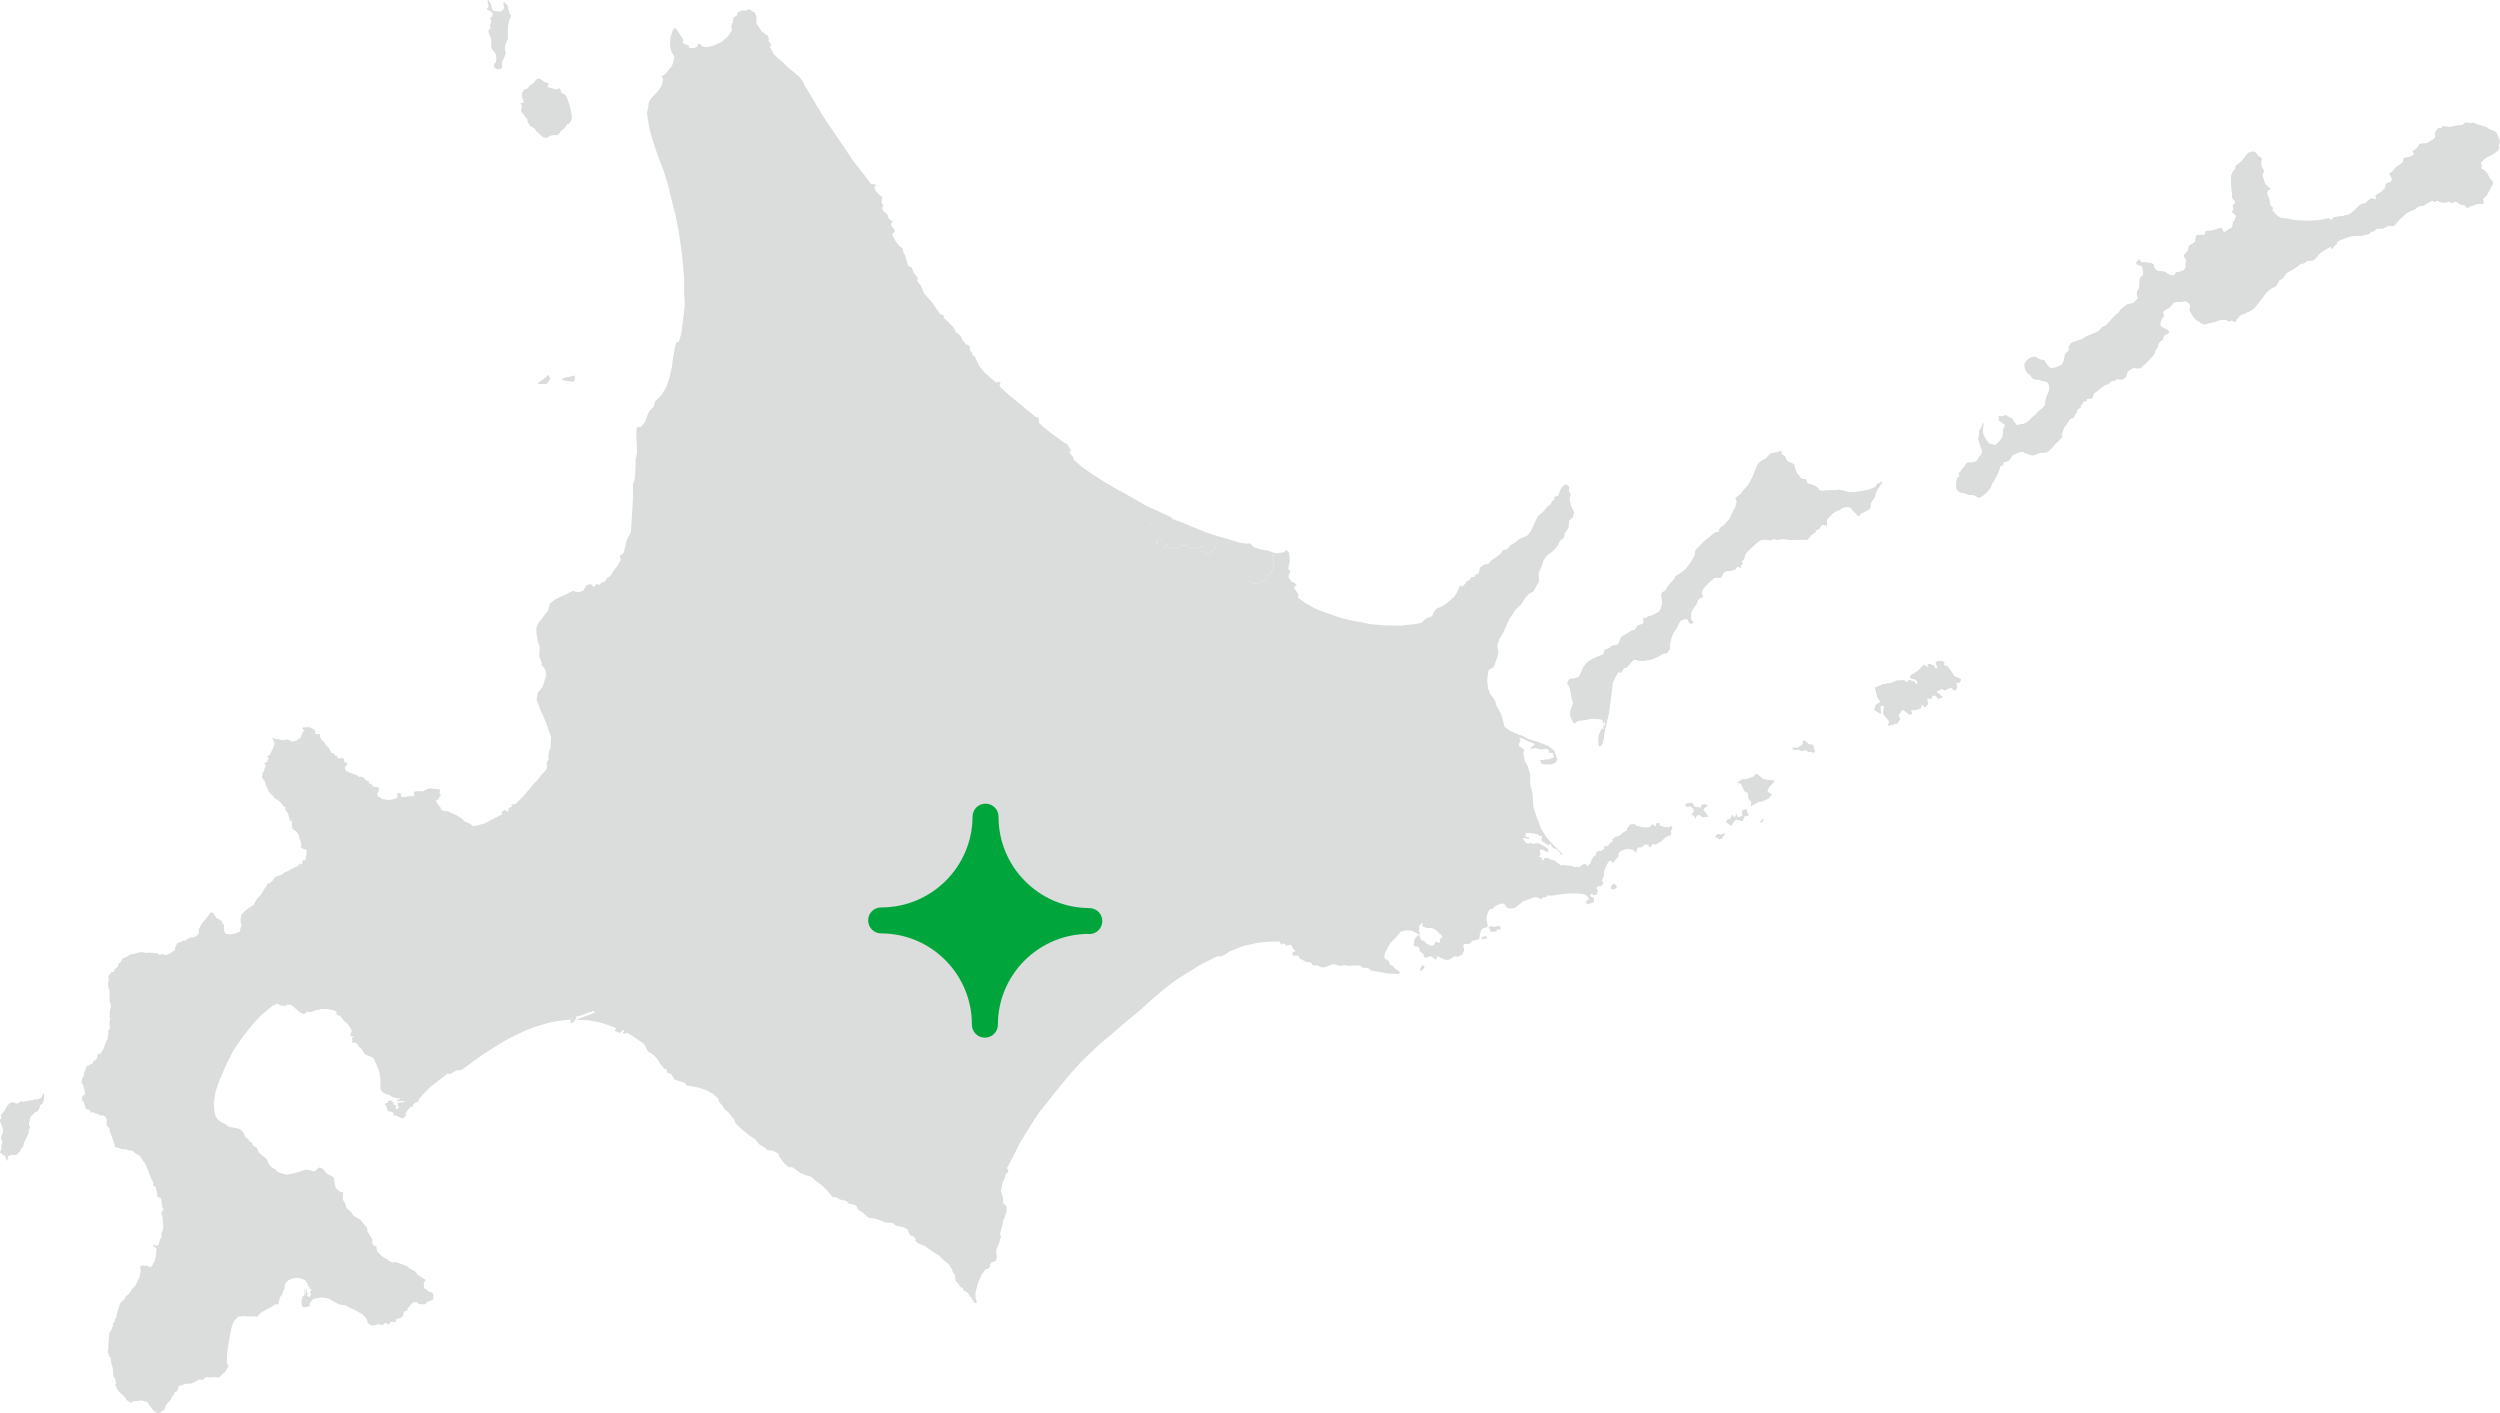 <?xml version="1.0" encoding="UTF-8"?><svg id="_イヤー_2" xmlns="http://www.w3.org/2000/svg" width="155.88" height="88.1" viewBox="0 0 155.88 88.1"><defs><style>.cls-1{fill:#00a63c;}.cls-2{fill:#dbdcdc;}</style></defs><g id="_イヤー_2-2"><g><g><path class="cls-2" d="M35.05,23.69c.14,.01,.6,.09,.71,.09,.06,0,.09-.34,.04-.35-.05-.02-.17,.08-.33,.08-.15,0-.57,.17-.42,.18Z"/><path class="cls-2" d="M34.03,23.54s-.17,.15-.27,.2c-.1,.06-.27,.18-.16,.18,.11,0,.43,.04,.5-.03,.07-.07,.2-.25,.18-.3-.02-.06-.13-.2-.13-.2-.04,.04-.07,.14-.13,.14Z"/><path class="cls-2" d="M116.98,30.71c.04-.15,.22-.4,.26-.46,.04-.06,.15-.22,.15-.25,0-.03,0,.04-.14,.1-.14,.06-.22,.05-.24,.14-.02,.09-.03,.11-.24,.2-.2,.09-.53,.16-.7,.19-.17,.03-.51,.07-.72,.06-.21-.01-.42-.11-.62-.15-.2-.03-.11,.04-.32,.03-.2-.01-.8,.05-.89,.03-.1-.02-.11-.12-.22-.22-.1-.09-.4-.2-.49-.2-.09,0-.19-.15-.18-.22,0-.07-.12-.1-.22-.1-.1,0-.21-.1-.2-.16,0-.06-.11-.11-.17-.19-.06-.08-.18-.53-.18-.55,0-.03-.3-.15-.38-.19-.08-.04-.16-.2-.18-.29-.03-.09-.18-.13-.21-.15-.03-.01-.02-.16-.02-.21,0-.05-.13,.05-.23,.08-.11,.03-.25,.03-.36,.05-.11,.02-.19,.15-.31,.28-.11,.12-.18,.13-.27,.17-.09,.04-.29,.18-.38,.4-.09,.22-.24,.68-.31,.77-.07,.09-.1,.24-.18,.33-.08,.08-.1,.17-.2,.24-.1,.07-.18,.23-.29,.35-.1,.11-.25,.19-.31,.25-.06,.05,.07,.14,.06,.25,0,.1-.06,.19-.08,.3-.02,.12-.06,.12-.1,.19-.04,.07-.03,.18-.12,.25-.08,.07-.04,.1-.1,.24-.05,.14-.19,.23-.31,.38-.12,.15-.09,.12-.22,.19-.13,.07-.16,.24-.18,.28-.02,.04-.13,.07-.2,.08-.07,0-.32,.25-.57,.43-.24,.18-.52,.51-.62,.6-.1,.09-.08,.24-.12,.4-.05,.15-.24,.44-.45,.72-.21,.28-.61,.5-.7,.55-.09,.04-.06,.12-.11,.2-.05,.08-.26,.24-.33,.35-.07,.11-.11,.13-.17,.26-.05,.14-.24,.2-.3,.27-.06,.08,.03,.34,.03,.59,0,.25-.11,.49-.17,.55-.04,.06-.12,.06-.3,.17-.18,.11-.16,.11-.28,.11-.12,0-.1,.03-.22,.12-.12,.08-.15,.01-.19,0-.04,0,.03,.2,0,.32-.02,.13-.14,.06-.3,.15-.17,.09-.18,.23-.24,.28-.07,.05-.13,.02-.21,.06-.08,.04-.3,.21-.5,.3-.2,.09-.21,.28-.24,.36-.02,.08-.1,.23-.28,.25-.17,.02-.22,0-.28,.1-.07,.11-.22,.12-.33,.16-.12,.03-.05,.22-.14,.3-.08,.08-.49,.15-.9,.43-.41,.29-.47,.82-.58,.93-.1,.11-.32,.17-.5,.16-.18,0-.17,.13-.23,.24-.06,.11,.07,.14,.1,.26,.03,.11,.11,.36,.1,.46,0,.1,.14,.45,.13,.56,0,.11-.13,.39-.15,.45-.02,.06-.03,.33,.02,.45,.04,.12,.18,.36,.21,.36,.03,.01,.11-.07,.19-.13,.08-.07,.41-.04,.62-.11,.21-.07,.44-.05,.54-.04,.1,0,.37,.05,.41,.04,.04-.01,.02,.28,.02,.34,0,.07,.04-.18,.05-.21,.02-.03,.09,.04,.1,.11,.01,.08-.06,.17-.12,.2-.05,.03,0,.03,.05,.08,.04,.05-.04,.07-.09,.11-.04,.04,.02-.11-.04-.07-.06,.04-.07,.2-.15,.31-.08,.11-.08,.51-.06,.68,.02,.18,.1,.12,.18,.05,.08-.07,.13-.39,.15-.59,.02-.19,.1-.48,.15-.76,.06-.27,.18-.66,.22-1.13,.03-.27,.13-.93,.14-1.1,.01-.17,.03-.35,.14-.54,.11-.19,.2-.41,.26-.45,.07-.05,.07,.06,.1,.08,.02,.02,.07-.05,.13-.14,.07-.08,.08-.19,.16-.19,.09,0,.12-.02,.23-.15,.11-.13,.29-.36,.36-.36,.07,0,.23,.05,.36,.07,.12,.02,.25-.01,.49-.04,.24-.03,.51-.15,.63-.21,.11-.06,.31-.22,.41-.21,.1,0,.13,.02,.19-.07,.06-.08,.03-.08,.11-.16,.09-.08,0-.18,.05-.45,.05-.27,.15-.55,.29-.72,.14-.17,.2-.42,.32-.58,.12-.15,.25-.15,.38-.16,.13-.01,.13,.05,.15,.13,.02,.08,.06,.12,.12,.15,.06,.04,.15-.05,.19-.04,.04,0-.14-.19-.15-.21-.02-.03,0-.25,0-.37,.01-.12,.13-.28,.2-.4,.07-.13,.13-.14,.17-.27,.04-.13,.02-.15,.08-.19,.05-.03,.11-.14,.15-.13,.04,.02,.09-.02,.13-.06,.04-.04-.04-.13-.07-.2-.03-.07,.07-.25,.13-.34,.06-.09,.21-.24,.27-.29,.05-.05,.34-.31,.38-.35,.04-.04,.23-.01,.35,0,.12,0,.16-.2,.24-.31,.08-.1,.29-.13,.37-.13,.08,0,.34-.06,.38-.11,.04-.05,.03-.12,.11-.13,.08,0,.18,.04,.23,.04,.05,0-.03-.04-.02-.09,0-.04,.06-.12,.11-.15,.04-.03,.02-.06-.04-.07-.06-.02-.03-.06,0-.09,.02-.03,.05-.06,.11-.11,.05-.05,.05-.26,.13-.37,.08-.11,.58-.58,.85-.78,.27-.19,.56-.03,.66-.04,.1,0,.22-.11,.29-.08,.07,.03,.21,.06,.36,.02,.15-.04,.56,.02,.62,.03,.06,0,.94-.02,1.05-.02,.1,0,.22-.3,.29-.3,.07,0,.13-.15,.2-.15,.07-.01,.06-.03,.05-.09,0-.06,.14-.08,.22-.13,.07-.05,.05-.14,.12-.2,.07-.06,.25-.03,.32,0,.07,.04,0-.23,.02-.32,.02-.09,.18-.24,.29-.35,.11-.11,.28-.23,.35-.24,.07,0,.28-.14,.33-.19,.05-.05,.41-.08,.49-.03,.08,.04,.18,.22,.25,.27,.07,.06,.13,.11,.18,.2,.05,.09,.11,.05,.15,.04,.04-.01,.04-.13,.13-.16,.09-.02,.28-.11,.44-.22,.16-.11,.11-.26,.14-.38,.03-.11,.16-.27,.22-.37,.06-.09,.06-.16,.09-.31Z"/><path class="cls-2" d="M155.87,8.8s-.16-.48-.28-.58c-.12-.09-.4-.13-.48-.23-.08-.09-.66-.22-.82-.3-.16-.08-.07-.04-.17-.01-.09,.03-.15,0-.22-.02-.07-.01-.17-.02-.21,.01-.04,.03-.11,.15-.26,.14-.15,0-.36,.04-.53,.09-.16,.05-.51-.02-.57-.04-.06-.02-.05,.06-.07,.1-.03,.04-.04,.02-.17,.02-.12,0-.19,.21-.25,.26-.06,.05,.04,.13,.01,.28-.03,.15-.3,.27-.45,.37-.16,.1-.21,.05-.41,.07-.21,.02-.13,.04-.21,.17-.09,.13-.2,.23-.3,.26-.1,.03-.02,.08,.03,.15,.05,.07,.02,.09-.12,.18-.14,.09-.25,.07-.43,.12-.19,.05-.04,.16-.14,.28-.11,.12-.45,.31-.52,.4-.07,.09-.09,.16-.22,.23-.13,.07-.1,.13,0,.26,.09,.13,.07,.18,.03,.29-.04,.1-.19,.06-.3,.14-.1,.08-.02,.19-.13,.33-.11,.14-.29,.26-.43,.33-.14,.08-.15,.12-.11,.18,.03,.06,.02,.1-.02,.14-.05,.04-.1-.03-.22-.05-.13-.01-.33,.23-.41,.3-.08,.07-.08,.02-.2,.03-.13,.02-.55,.53-.81,.66-.26,.13-.86,.15-.93,.19-.07,.03-.18,.17-.22,.17-.04,0-.09-.11-.12-.11-.04,0-.59,.14-.9,.15-.32,.02-1.19,0-1.38-.06-.19-.06-.5-.08-.61-.09-.1,0-.27-.12-.36-.18-.09-.06-.19-.25-.25-.27-.07-.03-.04-.06-.01-.13,.02-.06,0-.11-.08-.16-.08-.05-.11-.24-.11-.36,0-.12-.16-.3-.15-.51,.01-.2,.16-.18,.2-.2,.04-.02-.28-.26-.32-.32-.04-.06-.11-.36-.16-.47-.05-.11,.03-.22,.06-.28,.03-.06-.04-.21-.09-.27-.05-.06-.07-.25-.06-.4,0-.15,.07-.16,0-.21-.07-.04-.22-.12-.29-.26-.07-.14-.19-.16-.41-.1-.21,.06-.35,.38-.45,.49-.1,.11-.28,.26-.38,.31-.11,.05-.02,.22-.12,.28-.1,.07-.16,.24-.22,.39-.06,.14,.08,1.3,.07,1.36,0,.06,.05,.1,.16,.2,.11,.1-.1,.26-.13,.29-.03,.03,.03,.1,.05,.18,0,.07-.07,.18-.08,.21-.02,.04,.12,.13,.19,.21,.07,.07,.03,.1,0,.22-.04,.11-.04,.13-.11,.16-.07,.03-.03,.25-.08,.36-.06,.11-.11,.08-.18,.12-.08,.05-.22,.17-.31,.2-.09,.03-.12-.18-.17-.23-.05-.06-.35,.06-.48,.1-.13,.05-.35,.06-.46,.06-.11,0-.08,.22-.14,.24-.06,.03-.4-.02-.47,.03-.07,.06-.08,.28-.1,.37-.03,.09-.26,.2-.35,.27-.1,.07-.06,.23-.11,.32-.06,.09-.22,.25-.25,.3-.03,.05,.13,.23,.15,.3,.03,.07-.03,.18-.05,.22-.02,.04,.06,0,0,.24-.07,.25-.46,.27-.56,.3-.1,.03-.03,.1-.12,.15-.09,.05-.13,.02-.27,0-.14-.01-.23-.14-.32-.18-.1-.04-.45-.04-.54-.1-.09-.07-.15-.17-.15-.25,0-.08,0-.12-.13-.18-.14-.07-.5-.06-.6-.07-.09,0-.12-.12-.19-.17-.07-.05-.07,.04-.09,.09-.01,.05-.08,.02-.1,.07-.02,.04,.03,.08,.07,.14,.05,.05,.28,.07,.31,.14,.03,.07,.06,.33,.05,.45,0,.12-.08,.13-.16,.22-.08,.08-.05,.42-.08,.6-.03,.18-.12,.15-.15,.34-.03,.19,.09,.29,.05,.36-.04,.07-.19,.25-.29,.3-.1,.05-.17,.03-.31,.06-.14,.03-.34,.28-.43,.33-.09,.05-.08,.09-.1,.13-.02,.04-.06,.08-.19,.17-.13,.09-.56,.61-.65,.69-.09,.08-.14,.06-.21,.1-.08,.05-.2,.25-.33,.31-.13,.06-.33,.16-.51,.22-.18,.06-.25,.1-.37,.19-.12,.09-.49,.17-.67,.25-.18,.07-.18,.21-.23,.26-.04,.05,.01,.13,0,.21,0,.08-.1,.12-.2,.21-.09,.09-.07,.55-.24,.7-.16,.14-.56,.26-.7,.21-.14-.05-.36-.35-.37-.44-.02-.09-.17-.05-.25-.07-.08-.03-.19-.1-.31-.16-.13-.06-.23,0-.36,.06-.14,.05-.26,.25-.31,.3-.05,.06,0,.24,0,.33,.02,.09,.08,.23,.16,.31,.08,.08,.18,.07,.24,.21,.06,.14,.17,.18,.33,.18,.17,0,.16,.01,.26,.06,.11,.05,.18,.04,.33,.07,.14,.04,.21,.27,.21,.43,0,.15-.1,.36-.17,.49-.07,.13-.08,.45-.11,.56-.03,.1-.43,.39-.5,.48-.07,.09-.05,.09-.11,.13-.06,.04-.13,.08-.21,.17-.08,.09-.24,.25-.34,.31-.1,.06-.13,.08-.28,.08-.15,0-.26,.09-.3,.08-.04-.01-.27-.31-.28-.38-.01-.07-.11-.05-.19-.12-.07-.06-.07,0-.17-.09-.1-.08-.08-.04-.19,.01-.11,.06-.26-.01-.32,.01-.05,.03,.02,.05,.05,.1,.03,.05-.02,.06-.05,.11-.03,.05,.29,.24,.35,.29,.06,.05,.08,.07,0,.17-.07,.1-.08,.43-.09,.54,0,.11-.16,.31-.22,.36-.06,.05-.18,.2-.23,.22-.05,.02-.31-.04-.4-.09-.09-.05-.32-.44-.37-.55-.04-.12,0-.62,.01-.7,0-.08-.05,.05-.11,.2-.06,.15-.15,.26-.15,.26,0,0,0,.09,0,.17,0,.08-.03,.23-.05,.3-.01,.07,.07,.28,.09,.37,0,.1,.13,.3,.14,.41,.01,.1-.02,.24-.11,.3-.09,.06-.12,.29-.31,.38-.19,.09-.3,.04-.45,.06-.14,.02-.19,.17-.22,.23-.02,.07-.15,.12-.18,.22-.03,.1-.09,.11-.16,.18-.07,.07,.03,.08,.02,.16,0,.09-.07,.09-.12,.16-.04,.06-.1,.3-.08,.58,.02,.28,.3,.34,.51,.37,.21,.04,.24,.12,.3,.12,.07,0,.16-.02,.23-.01,.07,0,.26,.15,.36,.17,.06,.01,.2-.08,.37-.22,.18-.15,.32-.34,.37-.42,.04-.09,.08-.26,.17-.36,.1-.1,.09-.21,.14-.24,.05-.04,.11-.25,.15-.32,.04-.06,.15-.38,.15-.43,0-.06,.14,0,.16-.02,.02-.02,.02-.15,.03-.2,.02-.05,.09,.01,.26-.07,.18-.08,.22-.29,.33-.37,.11-.07,.28-.15,.32-.15,.05,0,.2-.08,.23-.08,.04,0,.53,.24,.63,.25,.09,0,.35-.09,.47-.15,.12-.06,.07-.02,.34-.03,.27,0,.56-.48,.74-.62,.17-.14,.24-.25,.31-.32,.07-.08,0-.14,.02-.22,0-.07,.05-.16,.07-.24,.02-.08,.09-.25,.16-.31,.07-.06,.13-.19,.23-.33,.1-.15,.22-.1,.25-.11,.02,0,.06-.09,.06-.13,0-.05,.11-.16,.14-.19,.02-.03,.02-.1,.02-.15,0-.05,.15-.16,.19-.17,.04-.01,.04-.09,.04-.13,0-.05,.08-.09,.13-.13,.05-.04,0-.12,.02-.13,.02-.01,.09-.02,.17-.02,.07,0,.04-.11,.08-.14,.04-.03,.25-.02,.3-.04,.04-.02,.08-.2,.12-.28,.03-.08,.09-.09,.2-.16,.11-.07,.29-.26,.33-.27,.04,0,.08-.06,.18-.13,.1-.07,.12,0,.2-.06,.09-.06,.13-.11,.18-.16,.05-.05,.1-.02,.16-.02,.06,0,.1-.11,.2-.12,.1,0,.16,.02,.26,.03,.1,.01,.21-.11,.28-.15,.07-.04,.07-.28,.13-.35,.06-.07,.25-.2,.35-.22,.09-.01,.35,.04,.44,0,.09-.04,.8-.73,.86-.89,.06-.16,.13-.33,.19-.38,.06-.05,.04-.18,.06-.22,.02-.04,.15-.21,.25-.27,.09-.06,.05-.18,.1-.24,.06-.06,.13-.12,.23-.15,.1-.02,.08-.14,.06-.18-.02-.04-.22-.12-.38-.2-.15-.08-.14-.24-.13-.31,.02-.07,.08-.22,.17-.33,.09-.1,0-.18,0-.29-.02-.11,.21-.2,.34-.28,.14-.08,.25-.26,.33-.33,.07-.07,.26-.06,.4-.05,.15,0,.16-.04,.26-.05,.11-.02,.2,.05,.31,.16,.12,.11,.02,.32,.01,.37,0,.05,.18,.37,.29,.5,.1,.13,.21,.17,.39,.3,.18,.13,.31,.13,.38,.09,.07-.04,.43-.1,.5-.12,.07-.02,.3-.15,.5-.15,.2,0,.25,.02,.36,.09,.1,.08,.14-.03,.19-.05,.05-.02,.12,.08,.21,.11,.08,.03,.09-.14,.11-.19,.03-.05,.05-.02,.08-.02,.04,0,.04-.08,.09-.15,.05-.08,.21-.13,.27-.13,.06-.01,.17-.12,.26-.14,.09-.02,.28-.14,.37-.2,.09-.06,.4-.51,.7-.89,.29-.37,.54-.44,.63-.48,.09-.04,.25-.36,.29-.43,.03-.07,.1,0,.14-.04,.04-.04,.24-.33,.29-.38,.05-.06,.39-.23,.46-.27,.07-.04,.43-.32,.47-.33,.05-.02,.08,0,.12,0,.03,0,.18-.14,.25-.16,.07-.02,.22-.02,.34-.04,.12-.02,.42-.43,.5-.49,.08-.06,.58-.35,.61-.35,.02,0,.03,.06,.08,.11,.05,.05,.07-.06,.11-.12,.05-.06,.14-.11,.17-.15,.03-.04,.02-.15,.1-.2,.08-.05,.68-.27,.8-.3,.11-.02,.63-.04,.71-.04,.08,0,.39-.11,.42-.11,.04,0,.08-.08,.11-.1,.03-.03,.09-.05,.13-.04,.04,0,.08-.04,.18-.13,.1-.09,.45-.07,.48-.07,.03,0,.13-.07,.24-.13,.11-.06,.3-.03,.37-.01,.06,0,.24-.24,.38-.39,.13-.15,.24-.18,.34-.32,.11-.14,.6-.34,.64-.34,.05,0,.11-.14,.23-.18,.12-.04,.23-.03,.27-.03,.04,0,.16-.11,.28-.17,.12-.06,.2-.11,.25-.13,.05-.02,.14,0,.19,.04,.05,.03,.07-.03,.12-.05,.05-.02,.23,.08,.38,.09,.15,.01,.29,0,.37-.04,.08-.03,.12,.05,.19,.06,.07,.02,.16-.05,.21-.08,.05-.03,.13,.05,.25,.13,.12,.08,.3,.11,.34,.11,.04-.01,.05,.04,.11,.11,.06,.07,.11,.05,.18,0,.07-.05,.16-.08,.24-.1,.08-.02,.17-.06,.26-.09,.09-.03,.27-.01,.35-.01,.08,0,.05-.19,.02-.26-.02-.07,.07-.11,.13-.17,.06-.05,.11-.11,.15-.18,.04-.07,.04-.11,.1-.2,.07-.09,.23-.43,.25-.5,.02-.07-.12-.14-.19-.25-.07-.11-.12-.25-.22-.39-.11-.14-.26-.22-.32-.25-.06-.04,0-.1,.02-.15,.02-.04-.05-.1-.05-.19,0-.09,.27-.34,.56-.46,.3-.12,.48-.32,.54-.38,.05-.05,.05-.14,.03-.22-.02-.07,.03-.28,.04-.32Z"/><polygon class="cls-2" points="121.57 41.74 121.4 41.53 121.2 41.49 121.23 41.33 121.12 41.22 120.79 41.22 120.69 41.33 120.82 41.65 120.67 41.7 120.59 41.5 120.31 41.4 120.18 41.41 120.29 41.64 119.96 41.45 119.58 41.84 119.14 42.1 119.11 42.28 119.41 42.36 119.56 42.51 119.53 42.72 119.35 42.49 118.99 42.4 118.94 42.56 118.71 42.42 118.26 42.44 117.92 42.58 117.41 42.67 116.91 42.88 117.04 43.42 117.25 43.78 116.96 43.95 116.86 44.26 117.27 44.51 117.24 44.04 117.47 44 117.43 44.52 117.79 44.97 117.74 45.25 118.31 45.1 118.48 44.82 118.36 44.58 118.64 44.24 119.07 44.56 119.24 44.5 119.13 44.29 119.46 44.27 119.76 44.16 119.84 43.9 120.02 44.1 120.22 43.9 120.14 43.54 120.41 43.57 120.5 43.36 120.69 43.37 120.87 43.58 121.12 43.46 120.73 43.13 121.08 42.94 121.23 43.05 121.63 42.87 121.9 43.07 122.04 42.86 121.97 42.58 122.2 42.55 122.27 42.35 121.85 42.16 121.57 41.74"/><polygon class="cls-2" points="112.73 46.41 112.67 46.28 112.43 46.15 112.41 46.4 112.09 46.63 111.74 46.62 111.87 46.77 112.13 46.73 112.34 46.83 112.58 46.75 112.75 46.87 113.16 46.92 113.05 46.44 112.73 46.41"/><polygon class="cls-2" points="110.65 48.69 110.3 48.64 109.97 48.6 109.52 48.24 109.33 48.43 108.83 48.6 108.6 48.61 108.33 48.81 108.56 48.86 108.78 49.33 108.99 49.44 109.04 49.82 109.21 49.99 109.16 50.26 109.65 50 109.9 49.95 110.26 49.79 110.48 49.53 110.19 49.38 110.28 49.1 110.65 48.69"/><polygon class="cls-2" points="106.2 50.57 106.26 50.38 106.48 50.22 106.32 50.16 106.12 50.18 106.05 50.37 105.68 50.32 105.49 50.05 105.06 50.14 105.15 50.3 105.42 50.26 105.58 50.41 105.64 50.58 105.48 50.79 105.65 50.86 105.7 51.04 105.8 50.84 105.97 50.81 106.18 50.96 106.51 50.92 106.31 50.62 106.2 50.57"/><polygon class="cls-2" points="108.63 50.55 108.65 50.88 108.34 50.97 108.28 50.76 108.15 51 108 50.81 107.88 51.09 107.73 51.07 107.64 51.27 107.94 51.48 108.17 51.16 108.28 51.09 108.65 51.2 108.76 50.9 109.02 50.84 108.87 50.45 108.63 50.55"/><polygon class="cls-2" points="107.11 52.01 107.01 52.08 106.96 52.22 107.1 52.21 107.17 52.33 107.34 52.29 107.59 51.94 107.3 52.06 107.11 52.01"/><polygon class="cls-2" points="109.86 51.15 109.74 51.22 109.86 51.29 109.96 51.08 109.91 51.05 109.86 51.15"/><path class="cls-2" d="M104.12,51.58h-.31l-.32-.1-.04-.16-.18,.03-.02,.18-.23-.12-.14,.18-.3,.02-.35-.07-.22-.04-.07-.1-.3,.02-.18,.25v.12l-.21,.11-.26,.22-.26,.08-.2,.15,.05,.14-.13,.04-.2,.23-.25,.05,.04,.13-.26,.16-.1-.05-.16,.14v.15l-.16,.09-.13,.23v.13l-.26,.26-.03-.11-.1-.05-.13,.03-.08,.06-.13,.09-.08,.02-.05-.04-.04,.02h-.07l-.06,.03-.09-.04-.15-.05-.24-.02-.22-.03-.04,.02h-.04l-.06-.02-.02,.04-.11-.11-.12-.07-.18-.16-.18-.03-.23-.13h-.11l-.11,.03-.02,.05,.02,.06h-.06l-.06,.03-.05-.09v-.06l-.04-.06h-.03l-.11-.04v-.04l.08-.03v-.06l.02-.06-.03-.11-.02-.09-.02-.05,.1-.02h.09l.09,.04,.14,.08,.08,.04,.06-.06v-.08l-.02-.04-.1-.07-.17-.12-.13-.07-.18-.07h-.15l-.16,.02v.03h-.06v-.04l-.1-.04-.09-.02v.08h-.04l-.02-.03-.04,.02-.02-.03h-.11l-.02-.03-.03-.09-.12-.11v-.12l.04-.04,.06,.06,.28,.02v-.05l-.03-.02h-.14l-.03-.07-.11-.03h-.03v-.02h.1l.02-.09-.02-.02-.02-.03h.08l.09-.04,.1,.02h.09l.1,.03h.18l.08,.05,.05,.02,.06-.06,.04,.09,.09,.06,.03,.02,.03-.03,.03-.04h.02l.02,.09v.1l-.02-.02v.13l.02,.05,.02,.07,.12,.02,.05,.04v.07h.11l.06,.08h.05v-.05l.02-.07,.05,.02,.06,.05,.06,.08,.03,.1h.06v.05l.07,.03h.02l.03-.03,.03,.03,.07,.06,.16,.15,.07,.07,.03,.04-.03,.02,.02,.03h.06l.02-.05-.33-.31-.35-.34-.35-.42-.31-.52-.31-.79-.18-.61-.04-.74-.15-.62v-.61l-.14-.47-.19-.36-.1-.46,.05-.25-.33-.24,.04-.19,.07-.17-.09-.15,.25,.05,.31,.16,.49,.21-.33,.28,.35-.05,.23,.09,.4-.05,.23,.12-.06,.14h.27l.09,.31-.35,.13-.27,.02-.27,.02,.11,.23,.57,.02,.27-.14,.09-.14-.18-.57-.37-.28-.44-.17-.37-.13-.42-.13-.39-.2-.44-.16-.34-.16-.34-.25-.09-.39-.12-.41-.28-.51-.11-.36-.31-.41-.12-.36-.05-.52,.09-.6,.3-.18,.08-.19,.15-.39,.08-.34-.07-.44,.13-.4,.23-.36,.18-.43,.24-.5,.2-.28,.12-.21,.39-.38,.23-.36,.28-.32,.24-.1,.36-.64-.02-.55,.21-.46,.1-.33,.21-.27,.34-.26,.29-.31,.2-.39,.22-.15,.07-.31,.22-.31,.04-.45,.24-.21,.07-.33-.2-.4-.08-.45,.08-.24-.13-.2,.04-.26-.09-.08-.09-.08-.02,.02-.22,.19-.14,.25-.08,.27-.25,.08v.17l-.13,.09-.1,.21-.21,.15-.23,.29-.38,.34-.21,.47-.23,.46-.18,.23-.32,.16-.26,.11-.15,.16-.36,.2-.17,.23-.27,.09-.18,.23-.29,.21-.3,.2-.17,.21-.25,.02-.27,.21-.06,.34-.24,.12-.02,.12h-.2l-.12,.19-.19,.08-.06,.13-.21,.19-.11-.09-.08,.17-.11,.25-.18,.29-.26,.22-.25,.21-.27,.18-.31,.13-.16,.17-.15,.32-.35,.13-.31,.28-.45,.08-.85,.09-1.06-.02-.86-.08-.55-.13-.57-.1-.56-.14-.6-.19-.75-.27-.5-.22-.5-.28-.49-.36,.03-.21-.25-.39v-.11l.14-.06-.14-.16h-.13l-.24-.33,.02-.22,.07-.04,.02-.16-.14-.11,.12-.5-.04-.43-.06-.16-.11-.03-.09,.12-.47,.07-.27-.07,.1,.13-.09,.33,.07,.13v.28l-.13,.41h-.08l-.16,.23,.05,.07-.42,.27-.3,.09h-.26l-.22-.14-.12-.25,.11-.31,.07-.32,.14-.36,.03-.3,.13-.07,.67-.02,.3-.09,.06-.1-.28-.09-.37-.06-.47-.14-.22-.24-.24,.02-.42-.06-.59-.19-.75-.21-.73-.23-.82-.34-.66-.28-.59-.22-.02,.05,.6,.26,.65,.32,.44,.2,.16,.12h.25l.4,.12,.31,.19-.16,.5-.24,.36-.18,.17-.22-.21-.17-.04-.14-.12,.1-.23-.41,.19-.38-.07-.21-.17h-.23l-.41,.22-.37-.05-.14-.24-.14,.21-.14-.07,.03-.32-.22-.15h-.11l-.04,.33-.16-.18v-.4l-.18-.25v-.37l-.31-.28-.26-.45,.21-.22,.11,.13,.49,.04,.15,.19h.29l.4,.18,.15,.06,.02-.1-.12-.08-.47-.21-1.02-.48-.96-.55-.88-.48-.89-.53-.67-.43-.6-.42-.61-.53,.05-.08-.18-.21-.11-.22h.14l-.24-.41-.16-.07-.92-.68-.41-.33-.28-.26-.02-.31-.17-.05-.58-.46-.46-.39-.66-.54-.54-.51-.04-.12,.07-.12-.03-.06-.17,.08-.31-.23-.49-.44-.31-.37-.3-.63-.17-.1,.03-.11-.18-.18,.04-.18-.09-.13h-.13l-.28-.34-.08-.21-.19-.18-.12-.06-.14-.32-.18-.17-.11-.11-.33-.32v-.16l-.2-.04-.27-.38-.19-.29-.58-.67-.16-.42-.25-.32,.02-.22-.25-.31-.12-.34-.12-.02-.13-.15-.14-.52-.12-.22-.06-.27-.2-.14-.23-.3-.23-.44,.18-.18-.03-.11-.19-.24v-.19l.1-.09-.04-.04-.06,.04-.18-.19-.04-.19-.16-.17-.1-.04-.1-.28,.09-.09-.13-.21,.06-.36-.14-.03-.1-.17-.13-.07-.13-.33,.11-.12-.05-.04h-.25l-.45-.61-.7-.9-.81-1.21-.78-1.14-.45-.7-.59-1.01-.39-.63-.08-.21-.26-.33-.67-.55-.38-.37-.51-.45-.25-.45,.07-.2-.16-.18,.02-.16-.07-.21-.16-.06-.05-.09-.15-.06-.34-.53v-.39l-.11-.3-.18-.07-.12-.13-.18,.11-.25-.02-.26,.13-.05,.19-.2,.11-.03,.31-.09,.1v.23l.03,.13-.28,.43-.38,.33-.52,.23-.38,.09-.35-.03-.23-.21-.03,.19-.17,.1-.23,.02h-.2v-.16l-.39-.16,.04-.18-.09-.19-.25-.36-.17-.23-.11,.27-.11,.37-.02,.48,.08,.37,.17,.27-.03,.31-.11,.29-.4,.5-.26,.17,.12,.14-.12,.48-.27,.34-.41,.45-.11,.18-.05,.35-.07,.35,.09,.57,.05,.33,.14,.49,.2,.65,.31,.88,.25,.65,.1,.31,.18,.56,.24,1.02,.25,.98,.17,.94,.11,.75,.11,.8,.06,.72,.06,.71v.85l.03,.78-.1,.8-.11,.95-.15,.5-.16,.06-.08,.32-.1,.54-.09,.66-.14,.65-.21,.61-.28,.48-.41,.41-.08,.33-.17,.18-.13,.14-.12,.29-.12,.35-.26,.31-.26,.02-.03,.57,.03,.45v.55l-.08,.43v.32l-.02,.55-.04,.44-.1,.22v.73l-.03,.66-.05,.81-.05,.81-.26,.49-.2,.82-.24,.17,.07,.24-.21,.38-.27,.34-.16,.28-.21,.14-.16,.24-.22,.05-.1,.17-.21-.08-.08,.15-.16,.02-.13-.16-.22,.05-.25,.37-.37,.09-.26-.09-.36,.18-.33,.15-.42,.22-.29,.23-.12,.45-.25,.32-.11,.16-.25,.29-.02,.06-.09,.26,.02,.37,.04,.22,.02,.19,.12,.42-.02,.55,.15,.4-.02,.12,.24,.3,.06,.37-.24,.7-.3,.39-.06,.45,.1,.26,.1,.31,.2,.43,.2,.46,.19,.55,.11,.29-.04,.76-.08,.08-.05,.36v.25l-.1,.12v.41l-.16,.23-.15,.15-.32,.41-.27,.26-.08,.13-.46,.53-.49,.49-.16,.09-.05-.08-.11,.08,.13,.04-.12,.09-.15,.07-.04,.38-.06-.2h-.07l-.08-.09-.2,.16,.06,.12-1.12,.58-.7,.18-.26-.18-.32-.13-.21-.21-.31-.19-.53-.24h-.23l-.25-.15,.04-.06-.17-.19-.16-.29,.21-.09v-.12l.14-.12-.08-.04-.04-.15,.07-.15-.61-.06-.2,.06-.22,.12h-.44l-.12,.05,.02,.2-.13,.08-.29-.04-.08,.06h-.16l-.17,.02-.05-.05-.05-.23h-.15l.06,.17-.08-.05,.04,.19-.15,.04-.16,.07-.26,.03-.48-.06-.06-.12h-.1l-.1-.1v-.17l.09-.12v-.21l-.09-.03h-.22l-.16-.21h-.15v-.17h-.12l-.17-.2-.13-.06-.13,.03-.19-.12-.13-.05-.26-.1-.26-.12-.09-.11-.03-.16,.13-.11,.04-.1-.04-.05h-.13l-.05-.2,.02-.06h-.34l-.1-.04,.04-.07-.07-.07-.05,.04-.11-.17-.16-.05-.18-.32-.23-.23-.04-.12-.11-.07-.16-.23,.02-.15-.03-.05-.2,.04-.08-.07v-.15l-.14-.14-.24-.1-.1,.03h-.22l-.05,.08,.15,.09-.09,.09-.12,.23-.02,.11-.27,.2-.32,.09-.28-.16-.16,.08-.09-.05-.17,.04-.1-.07h-.2l-.23-.08,.14,.2,.04,.23-.3,.67-.16,.03,.1,.18-.11,.11,.04,.07-.23,.1,.11,.12-.13,.4-.07,.1-.03,.27,.19,.27,.06,.23,.17,.4,.18,.15,.2,.24,.29,.19,.28,.34,.1,.04,.03,.05-.07,.08,.19,.24,.05,.19,.08,.26,.11,.05,.03,.42,.08,.13,.16,.05,.12,.17,.1,.21-.03,.08,.08,.13,.08,.32-.04,.14,.2,.08h.11l.06,.09v.24l-.1,.41-.09-.06-.1,.16,.07,.05-.09,.03-.05,.11-.08-.15-.11,.19-.18,.05-.47,.27-.24,.09-.06,.09-.49,.18-.12,.2-.23,.2h-.14v.11l-.18,.24-.19,.35-.23,.22-.24,.41-.39,.27-.35,.32-.07,.33,.03,.31,.04,.02-.05,.14-.07,.28-.23,.1-.26,.06h-.24l-.24-.04-.09-.17-.03-.24,.03-.14-.12-.13-.02-.13-.14-.09-.17-.07-.16-.21-.08-.19-.1,.1-.22,.3-.25,.3-.12,.2-.11,.21,.04,.08-.03,.15-.19,.21h-.06l-.07,.05h-.28l-.04,.11-.05-.03h-.06l.02,.1-.11,.02-.11-.02-.23,.13-.14,.04-.14,.27v.15l-.22,.15-.24,.14-.22,.05-.14-.08-.22,.08-.21-.16-.12,.07-.17-.09-.26,.03-.37-.04-.44,.11-.18,.03-.26,.16-.22,.09-.12,.22-.13,.1-.06,.2-.21,.17-.02,.13-.15,.05-.19,.2-.02,.13v.08l.03,.16-.06,.03,.03,.41,.06,.03,.02,.76,.09,.28-.1,.4,.03,.18-.05,.06,.08,.14-.06,.33,.05,.3-.16,.19,.04,.06-.06,.4-.09,.19-.16,.44-.17,.29-.15,.02-.07,.15v.08l-.11,.16-.14,.06-.05,.15-.15,.04-.09,.09h-.1l-.1,.23-.1,.25,.04,.07-.13,.24-.04,.24,.1,.19,.12,.43-.04,.19h-.07l-.09,.11,.04,.24,.06,.04,.14,.41,.07,.08,.21,.03v.16l.21-.04,.14,.12,.12-.02,.16,.13,.17-.04,.17,.16,.09,.2-.05,.15,.05,.2,.16,.14v.18l.14,.38,.13,.39,.03,.15v.07l.18,.02,.24,.1h.31l.12,.08h.23l.2,.19,.27,.14,.36,.53,.19,.43,.13,.37,.22,.43-.07,.11,.19,.1,.09,.37v.23l.24,.09,.07,.55,.08,.14-.03,.11-.09,.06v.15l.06,.15,.03,.29,.02,.34-.02,.22-.07,.11-.04,.19,.03,.04v.14l-.09,.05-.1,.39-.18,.07-.08-.1-.08,.16,.04,.02,.12-.04,.07,.14-.04,.22v.2l-.08,.33-.15,.28-.13,.13-.09,.02-.12-.14-.14,.03-.07-.04-.21,.07,.03,.29-.07,.38-.16,.31-.16,.28-.15,.13-.22,.33-.2,.15-.03,.13-.31,.31-.07,.29-.06,.09-.11,.53-.08,.03v.2l-.12,.07v.18l-.1,.25-.11,.18-.04,.43-.03,.42,.03,.12-.05,.04v.27l.05,.04v.13l.11,.08,.03,.35,.1,.33,.04,.49,.11,.21,.05,.25-.05,.1,.19,.37,.21,.19,.22,.22,.09,.19,.13,.02,.03,.12,.11-.14,.34-.02,.25-.05,.14,.09h.14l.15,.09,.37,.49,.19,.15,.1,.02,.1-.13,.19-.1,.1-.29,.19-.24,.14-.15,.03-.13,.15-.17,.02-.14,.14-.02,.08-.17,.03-.17,.49-.16h.29l.28-.13,.29-.16,.13,.07,.1-.06,.14-.13,.29,.03,.36-.03,.16,.04,.22-.24,.16-.12,.2-.38-.1-.18,.02-.59,.07-.52,.1-.54,.09-.48,.08-.29,.13-.24,.24-.23,.31-.02,.09-.06,.07,.07h.53l.16,.03,.25-.27,.28-.16,.39-.21,.18-.13,.22-.02,.1-.43,.15-.17,.05-.22,.1-.15v-.2l.08-.19,.16-.14,.26-.1,.25-.05,.38,.06,.27,.15,.05,.12,.06,.05,.02,.14,.03,.08,.06-.03,.02,.15,.07-.02,.04,.15h-.05l-.04,.12,.07,.03-.07,.21-.13,.09,.02-.09-.03-.03-.05,.03v-.07l-.03-.03-.04,.02v-.08l.09-.04v-.04h-.09l-.03-.27h-.03v.33l-.15,.22-.04,.29,.06,.25,.09,.08,.17-.1,.11,.02,.02-.03-.06-.11,.11-.18,.16-.14,.26-.07,.3-.04,.33,.05,.22,.09,.54,.32,.08-.03,.15,.06h.13l.16,.11,.48,.22,.44,.25,.26,.27,.08,.15v.13l.17,.13h.13l.39-.09,.06,.07,.16-.02,.12-.13h.12v.09l.13,.02,.08-.17,.32,.04,.02-.19,.36-.11,.08-.11,.07-.26,.21-.08v-.1l.07-.09,.18-.22,.14-.09h.31l.04,.11,.36,.02,.15-.18,.15-.03,.21-.11v-.28l-.1-.14h-.11l-.18-.16-.19-.11-.02-.34,.13-.17-.2-.12-.19-.13-.14-.06v-.06l-.13-.15-.33-.17-.15-.14-.33-.13-.36-.13-.15,.06-.21-.1-.28-.18-.28-.17-.27-.28-.06-.25v-.12l-.07,.03-.11-.02-.08-.2v-.21l-.3-.51-.02-.21-.44-.52-.21-.1-.22-.16-.11-.19-.31-.28-.11-.35-.12-.16,.03-.47-.14,.04-.31-.27-.08-.27-.06-.43-.41-.2-.25-.3-.16-.09-.27,.23-.19,.02-.2-.09-.18-.02-.48,.16-.44,.12-.33,.05-.39-.12-.2-.09-.14-.16-.26-.14-.15-.2-.14-.31-.31-.24-.2-.2-.09-.26-.23-.11-.09-.21-.12-.04-.13-.2-.12-.05-.14-.32-.23-.22-.4-.08-.26-.05-.31-.22-.22-.09-.2-.18-.14-.21-.06-.34-.04-.44,.1-.7,.21-.63,.23-.54h0l.25-.59,.45-.87,.62-.89,.57-.71,.49-.54,.75-.62,.32-.15,.2,.13h.02l.31,.03,.07-.1,.36,.07,.24,.23,.21,.18,.23,.13,.22-.17,.2,.05,.28-.11,.42-.09h.35l.41,.07,.21,.11v.19l.24,.08,.27,.35,.18,.12,.21,.3,.07,.18-.1,.22,.03,.04,.04,.07,.08-.05,.08,.04-.02,.1-.09-.06-.03,.05,.04,.18-.06,.12,.16-.03,.19,.08,.08,.18,.17,.11,.14,.23,.14,.17,.41,.16,.08,.07,.07,.11,.14,.31,.16,.43,.07,.41v.6l.13,.23,.25,.14,.18,.03,.06,.08,.35,.13h.22v.11h-.16v.09l.43-.02,.07,.08-.46,.04v.24l.08,.03-.05,.11-.07-.03-.06,.04v.05l-.1-.02,.04-.21-.1-.11-.06,.06-.04-.11,.05-.03-.15-.15h-.15v.12l-.21,.07,.14,.24,.04,.17,.08,.05h.15l.16,.1v.15h.18l.15,.1,.19,.09,.07-.09,.06,.02,.04-.13-.04-.07,.17-.25,.21-.23,.1,.05v-.13l.18-.17,.18-.02-.02-.13,.3-.34,.44-.45,.48-.38,.67-.5,.13,.05,.4-.24h.28l.78-.57,.55-.39,.68-.44,.68-.42,.47-.25,.56-.27,.39-.18,.62-.23,.82-.23,.59-.11,.75-.08v.22h.07l.18-.27-.03-.24,.07-.06,.06,.19,1.1-.39,.03,.15-1.14,.42,.75,.03,.87,.18,.85,.31-.08,.17,.26,.12,.03,.02,.19-.22,.14,.06-.1,.14,.05,.09,.15-.11,.39,.22,.39,.27,.32,.21,.27,.49,.36,.23,.23,.26,.13,.23,.26,.33,.19,.09v.16l.26,.1,.21,.35,.67,.21,.09,.16,.24,.03,.53,.1,.46,.16,.38,.21,.34,.29,.08,.24,.23,.25,.04,.12,.28,.25,.4,.5,.06,.21,.38,.37,.5,.39,.35,.22,.21,.29,.32,.2,.2,.18,.35,.04,.34,.18,.03,.15,.33,.46,.29,.24h.22l.49,.36,.34,.14,.35,.1,.31,.27,.36,.26,.33,.32,.32,.41h.2l.28,.15,.37,.08,.17,.18,.42,.08,.15,.29,.28,.19,.37,.31,.44,.06,.37,.13,.22,.09,.49,.05,.21,.17,.47,.1,.26,.13v.09l.14,.27,.17,.05,.16,.15v.14l.17,.16,.41,.16,.48,.35,.4,.26,.33,.32,.32,.25,.07,.19,.08,.04,.04,.18,.13,.21,.05,.36,.21,.23,.07,.15,.19,.1,.03,.13,.25,.14,.28,.39,.16,.26h.11l-.09-.28v-.33l.15-.59,.25-.57,.25-.33,.19-.05,.1-.12-.05-.07,.13-.19,.26-.09,.05-.18-.03-.46,.18-.45,.13-.41-.08-.11,.18-.67v-.19l.11-.18,.04-.13-.73-.07,.73,.07,.09-.29v-.29l-.22-.18v-.32l-.14-.46,.09-.47,.2-.46v-.21l.1,.04,.09-.21-.12-.1,.43-.81,.37-.74,.41-.69,.83-1.31,.44-.53,.51-.66,.67-.82,.34-.4,.62-.69,.64-.62,.61-.58,.66-.54,.63-.54,.63-.54,.54-.44,.63-.58,.67-.58,.21-.16,.66-.51,.96-.6,.48-.3,.34-.2,.61-.3,.27-.14,.2,.02,.28-.12,.27-.19,.82-.32,.9-.21,.49-.05,.39-.03h.5l.11,.17h.07l.04-.06,.19,.05-.03,.1,.34-.07,.18,.32,.18,.1-.28,.13,.05,.13h.35l.08,.18,.24,.11,.17,.11,.27,.02,.16,.19h.24l.33,.14,.24-.05,.43-.17,.42,.12,.3-.05,.19,.04,.75-.02,.17,.14,.35,.02,.18,.15,.54,.1,.5,.09,.67,.03,.07-.08-.35-.26-.1-.13-.14-.03-.12-.28-.2-.1-.07-.14,.05-.25,.12-.24,.21-.38,.46-.49,.2-.24,.3-.09h.39l.48,.26,.02,.02,.02-.04-.02-.04-.08-.14,.02-.08,.04-.08-.03-.1,.03-.13h.07l.03-.1h.03l.03-.03h.04l.04,.05v.05l-.05,.06v.06h.07l.11,.04,.12,.04h.26l.12,.03,.13,.06,.12,.1,.09,.11,.1,.08,.06,.04,.05,.17v.06l-.04,.03-.06,.02-.04,.07v.16l-.04,.05h-.04l-.06-.02-.06-.04h-.11v.12l-.05,.03-.03,.05-.08,.04h-.11l-.06-.04-.2-.08-.06-.08-.07-.06-.04-.06h-.14l-.05-.08-.02-.07-.09-.2h-.04l-.22,.23-.07,.41h.22l.15,.12v.19l.26,.19v.16l.14,.06,.3-.11,.32,.22,.09-.22,.4,.2,.28,.04,.42-.25,.2,.04,.28-.16,.09-.26-.1-.2,.14-.18,.31-.02,.18-.18,.42-.1v-.21l.11-.37,.14-.12,.28-.06-.07-.22-.04-.28,.1-.39,.12-.21,.19-.04,.17-.17,.26-.1,.21-.05,.16,.08,.05,.15,.24,.09,.29-.05,.32-.24,.19-.17,.37-.13,.36-.13,.2,.02,.2,.11,.13-.14h.17l.1-.1h.26l.46-.06,.58-.06h.57l.4,.03,.2,.13,.1,.18,.02,.12-.17,.05,.03,.18,.44-.15v-.19l-.23-.09-.03-.15,.13-.11,.12,.11,.21-.06,.02-.21-.11-.09,.13-.2h.17l.19-.14-.08-.06-.04-.16,.11-.19,.06-.46,.16-.37,.14-.2h.14l.09,.16,.19-.27,.17-.18-.04-.17,.23-.2,.37-.1,.34,.06,.17,.17,.07-.05-.07-.11,.16-.15,.26-.02,.1-.14,.19-.03,.13,.07v.1l.14-.04,.04-.16,.24,.03,.34-.2,.27-.26,.34-.14-.03-.23,.11-.18-.17-.07Zm-41.93-7.06l.02-.48-.02,.43v.05Z"/><polygon class="cls-2" points="88.57 60.4 88.55 60.54 88.69 60.47 88.82 60.3 88.7 60.16 88.57 60.4"/><polygon class="cls-2" points="92.42 58.42 92.4 58.57 92.67 58.51 92.73 58.43 92.62 58.39 92.42 58.42"/><polygon class="cls-2" points="93.4 57.74 93.2 57.81 92.98 57.76 92.82 57.81 92.95 57.99 92.91 58.08 93.29 58.07 93.33 57.94 93.57 57.94 93.53 57.78 93.4 57.74"/><polygon class="cls-2" points="100.48 55.22 100.46 55.42 100.65 55.45 100.82 55.29 100.63 55.1 100.48 55.22"/><path class="cls-2" d="M32.54,6.53c.07,.05-.01,.27-.03,.36-.02,.09,.12,.15,.21,.31,.08,.16,.21,.2,.19,.29-.03,.08,.08,.19,.13,.3,.04,.1,.26,.16,.31,.22,.05,.06,.09,.15,.14,.19,.04,.04,.19,.15,.26,.24,.07,.09,.11,.11,.25,.14,.09,.02,.22-.05,.3-.11,.08-.06,.34-.05,.44-.04,.1,0,.18-.21,.26-.29,.07-.08,.16-.07,.24-.21,.08-.14,.11-.2,.19-.21,.09-.01,.14-.17,.2-.27,.06-.09-.04-.58-.1-.81-.06-.22-.19-.54-.23-.64-.04-.1-.27-.17-.3-.2-.03-.04-.05-.21-.09-.26-.04-.05-.12,.05-.19,.06-.07,0-.37-.12-.51-.13-.14-.01-.06-.17,0-.2,.07-.03-.07-.09-.17-.11-.1-.02-.31-.21-.38-.24-.07-.04-.22,.05-.27,.12-.04,.07-.16,.18-.24,.25-.08,.07-.15,.05-.17,.13-.02,.07-.04,.12-.2,.15-.16,.03-.18,.18-.21,.29-.04,.11,.02,.31,.09,.44,.07,.12-.12,.14-.17,.14-.04,0-.03,.05,.04,.1Z"/><path class="cls-2" d="M30.67,.76c.1,.09,.05,.17,.04,.22,0,.06-.07,.13-.13,.13-.06,0,.05,.14,.07,.2,.02,.07-.07,.15-.09,.24-.02,.09,.04,.14,.05,.19,0,.04-.09,.1-.14,.17-.04,.07,.13,.39,.15,.48,.01,.09,.03,.43,.02,.53,0,.11,.12,.25,.21,.36,.09,.1,.12,.32,.1,.51-.02,.2-.14,.14-.15,.27-.01,.13,.11,.24,.2,.25,.4,.01,.3-.19,.28-.26-.01-.07,.01-.26,.08-.33,.06-.07,.07-.19,.12-.28,.05-.09,.06-.17,.01-.26-.05-.09,0-.28,0-.35,0-.08,.15-.3,.16-.39,0-.09-.02-.57,.01-.75,.02-.18,.05-.29,.07-.39,.02-.09,.1-.27,.13-.28,.04,0-.1-.15-.12-.22-.03-.07-.09-.31-.09-.39,0-.08-.14-.16-.22-.27-.08-.11,0,.21-.01,.35-.01,.14-.08,.15-.18,.21-.1,.07-.39-.01-.47-.02-.08,0-.17-.23-.16-.33,0-.1-.12-.19-.15-.32-.03-.12-.05,.03-.06,.09,0,.06,.06,.14,.07,.24,0,.1-.02,.09-.09,.16-.07,.07,.17,.13,.28,.22Z"/><path class="cls-2" d="M35.05,23.69c.14,.01,.6,.09,.71,.09,.06,0,.09-.34,.04-.35-.05-.02-.17,.08-.33,.08-.15,0-.57,.17-.42,.18Z"/><path class="cls-2" d="M34.03,23.54s-.17,.15-.27,.2c-.1,.06-.27,.18-.16,.18,.11,0,.43,.04,.5-.03,.07-.07,.2-.25,.18-.3-.02-.06-.13-.2-.13-.2-.04,.04-.07,.14-.13,.14Z"/><polygon class="cls-2" points="2.62 68.37 2.52 68.5 2.39 68.53 2.28 68.58 2.15 68.55 2.06 68.62 1.79 68.63 1.44 68.71 1.26 68.68 1.17 68.8 1.02 68.82 .84 68.74 .64 68.76 .44 68.98 .29 69.27 .05 69.53 .11 69.73 .01 69.82 .02 69.93 .1 70.05 .05 70.07 .12 70.17 .21 70.47 .19 70.65 .1 70.81 .08 71.01 .14 71.11 .16 71.24 .11 71.35 .09 71.64 0 71.9 .08 71.9 .22 72.03 .35 72.06 .36 72.17 .44 72.38 .49 72.1 .69 71.99 1.02 72 1.15 71.85 1.23 71.82 1.3 71.62 1.44 71.49 1.47 71.29 1.64 70.94 1.79 70.63 1.77 70.52 1.87 70.27 1.79 70.16 1.85 69.76 1.93 69.6 2.15 69.36 2.35 69.27 2.45 69.1 2.5 68.9 2.65 68.79 2.72 68.6 2.75 68.34 2.73 68.17 2.62 68.37"/><path class="cls-2" d="M116.98,30.71c.04-.15,.22-.4,.26-.46,.04-.06,.15-.22,.15-.25,0-.03,0,.04-.14,.1-.14,.06-.22,.05-.24,.14-.02,.09-.03,.11-.24,.2-.2,.09-.53,.16-.7,.19-.17,.03-.51,.07-.72,.06-.21-.01-.42-.11-.62-.15-.2-.03-.11,.04-.32,.03-.2-.01-.8,.05-.89,.03-.1-.02-.11-.12-.22-.22-.1-.09-.4-.2-.49-.2-.09,0-.19-.15-.18-.22,0-.07-.12-.1-.22-.1-.1,0-.21-.1-.2-.16,0-.06-.11-.11-.17-.19-.06-.08-.18-.53-.18-.55,0-.03-.3-.15-.38-.19-.08-.04-.16-.2-.18-.29-.03-.09-.18-.13-.21-.15-.03-.01-.02-.16-.02-.21,0-.05-.13,.05-.23,.08-.11,.03-.25,.03-.36,.05-.11,.02-.19,.15-.31,.28-.11,.12-.18,.13-.27,.17-.09,.04-.29,.18-.38,.4-.09,.22-.24,.68-.31,.77-.07,.09-.1,.24-.18,.33-.08,.08-.1,.17-.2,.24-.1,.07-.18,.23-.29,.35-.1,.11-.25,.19-.31,.25-.06,.05,.07,.14,.06,.25,0,.1-.06,.19-.08,.3-.02,.12-.06,.12-.1,.19-.04,.07-.03,.18-.12,.25-.08,.07-.04,.1-.1,.24-.05,.14-.19,.23-.31,.38-.12,.15-.09,.12-.22,.19-.13,.07-.16,.24-.18,.28-.02,.04-.13,.07-.2,.08-.07,0-.32,.25-.57,.43-.24,.18-.52,.51-.62,.6-.1,.09-.08,.24-.12,.4-.05,.15-.24,.44-.45,.72-.21,.28-.61,.5-.7,.55-.09,.04-.06,.12-.11,.2-.05,.08-.26,.24-.33,.35-.07,.11-.11,.13-.17,.26-.05,.14-.24,.2-.3,.27-.06,.08,.03,.34,.03,.59,0,.25-.11,.49-.17,.55-.04,.06-.12,.06-.3,.17-.18,.11-.16,.11-.28,.11-.12,0-.1,.03-.22,.12-.12,.08-.15,.01-.19,0-.04,0,.03,.2,0,.32-.02,.13-.14,.06-.3,.15-.17,.09-.18,.23-.24,.28-.07,.05-.13,.02-.21,.06-.08,.04-.3,.21-.5,.3-.2,.09-.21,.28-.24,.36-.02,.08-.1,.23-.28,.25-.17,.02-.22,0-.28,.1-.07,.11-.22,.12-.33,.16-.12,.03-.05,.22-.14,.3-.08,.08-.49,.15-.9,.43-.41,.29-.47,.82-.58,.93-.1,.11-.32,.17-.5,.16-.18,0-.17,.13-.23,.24-.06,.11,.07,.14,.1,.26,.03,.11,.11,.36,.1,.46,0,.1,.14,.45,.13,.56,0,.11-.13,.39-.15,.45-.02,.06-.03,.33,.02,.45,.04,.12,.18,.36,.21,.36,.03,.01,.11-.07,.19-.13,.08-.07,.41-.04,.62-.11,.21-.07,.44-.05,.54-.04,.1,0,.37,.05,.41,.04,.04-.01,.02,.28,.02,.34,0,.07,.04-.18,.05-.21,.02-.03,.09,.04,.1,.11,.01,.08-.06,.17-.12,.2-.05,.03,0,.03,.05,.08,.04,.05-.04,.07-.09,.11-.04,.04,.02-.11-.04-.07-.06,.04-.07,.2-.15,.31-.08,.11-.08,.51-.06,.68,.02,.18,.1,.12,.18,.05,.08-.07,.13-.39,.15-.59,.02-.19,.1-.48,.15-.76,.06-.27,.18-.66,.22-1.13,.03-.27,.13-.93,.14-1.1,.01-.17,.03-.35,.14-.54,.11-.19,.2-.41,.26-.45,.07-.05,.07,.06,.1,.08,.02,.02,.07-.05,.13-.14,.07-.08,.08-.19,.16-.19,.09,0,.12-.02,.23-.15,.11-.13,.29-.36,.36-.36,.07,0,.23,.05,.36,.07,.12,.02,.25-.01,.49-.04,.24-.03,.51-.15,.63-.21,.11-.06,.31-.22,.41-.21,.1,0,.13,.02,.19-.07,.06-.08,.03-.08,.11-.16,.09-.08,0-.18,.05-.45,.05-.27,.15-.55,.29-.72,.14-.17,.2-.42,.32-.58,.12-.15,.25-.15,.38-.16,.13-.01,.13,.05,.15,.13,.02,.08,.06,.12,.12,.15,.06,.04,.15-.05,.19-.04,.04,0-.14-.19-.15-.21-.02-.03,0-.25,0-.37,.01-.12,.13-.28,.2-.4,.07-.13,.13-.14,.17-.27,.04-.13,.02-.15,.08-.19,.05-.03,.11-.14,.15-.13,.04,.02,.09-.02,.13-.06,.04-.04-.04-.13-.07-.2-.03-.07,.07-.25,.13-.34,.06-.09,.21-.24,.27-.29,.05-.05,.34-.31,.38-.35,.04-.04,.23-.01,.35,0,.12,0,.16-.2,.24-.31,.08-.1,.29-.13,.37-.13,.08,0,.34-.06,.38-.11,.04-.05,.03-.12,.11-.13,.08,0,.18,.04,.23,.04,.05,0-.03-.04-.02-.09,0-.04,.06-.12,.11-.15,.04-.03,.02-.06-.04-.07-.06-.02-.03-.06,0-.09,.02-.03,.05-.06,.11-.11,.05-.05,.05-.26,.13-.37,.08-.11,.58-.58,.85-.78,.27-.19,.56-.03,.66-.04,.1,0,.22-.11,.29-.08,.07,.03,.21,.06,.36,.02,.15-.04,.56,.02,.62,.03,.06,0,.94-.02,1.05-.02,.1,0,.22-.3,.29-.3,.07,0,.13-.15,.2-.15,.07-.01,.06-.03,.05-.09,0-.06,.14-.08,.22-.13,.07-.05,.05-.14,.12-.2,.07-.06,.25-.03,.32,0,.07,.04,0-.23,.02-.32,.02-.09,.18-.24,.29-.35,.11-.11,.28-.23,.35-.24,.07,0,.28-.14,.33-.19,.05-.05,.41-.08,.49-.03,.08,.04,.18,.22,.25,.27,.07,.06,.13,.11,.18,.2,.05,.09,.11,.05,.15,.04,.04-.01,.04-.13,.13-.16,.09-.02,.28-.11,.44-.22,.16-.11,.11-.26,.14-.38,.03-.11,.16-.27,.22-.37,.06-.09,.06-.16,.09-.31Z"/><path class="cls-2" d="M155.87,8.8s-.16-.48-.28-.58c-.12-.09-.4-.13-.48-.23-.08-.09-.66-.22-.82-.3-.16-.08-.07-.04-.17-.01-.09,.03-.15,0-.22-.02-.07-.01-.17-.02-.21,.01-.04,.03-.11,.15-.26,.14-.15,0-.36,.04-.53,.09-.16,.05-.51-.02-.57-.04-.06-.02-.05,.06-.07,.1-.03,.04-.04,.02-.17,.02-.12,0-.19,.21-.25,.26-.06,.05,.04,.13,.01,.28-.03,.15-.3,.27-.45,.37-.16,.1-.21,.05-.41,.07-.21,.02-.13,.04-.21,.17-.09,.13-.2,.23-.3,.26-.1,.03-.02,.08,.03,.15,.05,.07,.02,.09-.12,.18-.14,.09-.25,.07-.43,.12-.19,.05-.04,.16-.14,.28-.11,.12-.45,.31-.52,.4-.07,.09-.09,.16-.22,.23-.13,.07-.1,.13,0,.26,.09,.13,.07,.18,.03,.29-.04,.1-.19,.06-.3,.14-.1,.08-.02,.19-.13,.33-.11,.14-.29,.26-.43,.33-.14,.08-.15,.12-.11,.18,.03,.06,.02,.1-.02,.14-.05,.04-.1-.03-.22-.05-.13-.01-.33,.23-.41,.3-.08,.07-.08,.02-.2,.03-.13,.02-.55,.53-.81,.66-.26,.13-.86,.15-.93,.19-.07,.03-.18,.17-.22,.17-.04,0-.09-.11-.12-.11-.04,0-.59,.14-.9,.15-.32,.02-1.19,0-1.38-.06-.19-.06-.5-.08-.61-.09-.1,0-.27-.12-.36-.18-.09-.06-.19-.25-.25-.27-.07-.03-.04-.06-.01-.13,.02-.06,0-.11-.08-.16-.08-.05-.11-.24-.11-.36,0-.12-.16-.3-.15-.51,.01-.2,.16-.18,.2-.2,.04-.02-.28-.26-.32-.32-.04-.06-.11-.36-.16-.47-.05-.11,.03-.22,.06-.28,.03-.06-.04-.21-.09-.27-.05-.06-.07-.25-.06-.4,0-.15,.07-.16,0-.21-.07-.04-.22-.12-.29-.26-.07-.14-.19-.16-.41-.1-.21,.06-.35,.38-.45,.49-.1,.11-.28,.26-.38,.31-.11,.05-.02,.22-.12,.28-.1,.07-.16,.24-.22,.39-.06,.14,.08,1.3,.07,1.36,0,.06,.05,.1,.16,.2,.11,.1-.1,.26-.13,.29-.03,.03,.03,.1,.05,.18,0,.07-.07,.18-.08,.21-.02,.04,.12,.13,.19,.21,.07,.07,.03,.1,0,.22-.04,.11-.04,.13-.11,.16-.07,.03-.03,.25-.08,.36-.06,.11-.11,.08-.18,.12-.08,.05-.22,.17-.31,.2-.09,.03-.12-.18-.17-.23-.05-.06-.35,.06-.48,.1-.13,.05-.35,.06-.46,.06-.11,0-.08,.22-.14,.24-.06,.03-.4-.02-.47,.03-.07,.06-.08,.28-.1,.37-.03,.09-.26,.2-.35,.27-.1,.07-.06,.23-.11,.32-.06,.09-.22,.25-.25,.3-.03,.05,.13,.23,.15,.3,.03,.07-.03,.18-.05,.22-.02,.04,.06,0,0,.24-.07,.25-.46,.27-.56,.3-.1,.03-.03,.1-.12,.15-.09,.05-.13,.02-.27,0-.14-.01-.23-.14-.32-.18-.1-.04-.45-.04-.54-.1-.09-.07-.15-.17-.15-.25,0-.08,0-.12-.13-.18-.14-.07-.5-.06-.6-.07-.09,0-.12-.12-.19-.17-.07-.05-.07,.04-.09,.09-.01,.05-.08,.02-.1,.07-.02,.04,.03,.08,.07,.14,.05,.05,.28,.07,.31,.14,.03,.07,.06,.33,.05,.45,0,.12-.08,.13-.16,.22-.08,.08-.05,.42-.08,.6-.03,.18-.12,.15-.15,.34-.03,.19,.09,.29,.05,.36-.04,.07-.19,.25-.29,.3-.1,.05-.17,.03-.31,.06-.14,.03-.34,.28-.43,.33-.09,.05-.08,.09-.1,.13-.02,.04-.06,.08-.19,.17-.13,.09-.56,.61-.65,.69-.09,.08-.14,.06-.21,.1-.08,.05-.2,.25-.33,.31-.13,.06-.33,.16-.51,.22-.18,.06-.25,.1-.37,.19-.12,.09-.49,.17-.67,.25-.18,.07-.18,.21-.23,.26-.04,.05,.01,.13,0,.21,0,.08-.1,.12-.2,.21-.09,.09-.07,.55-.24,.7-.16,.14-.56,.26-.7,.21-.14-.05-.36-.35-.37-.44-.02-.09-.17-.05-.25-.07-.08-.03-.19-.1-.31-.16-.13-.06-.23,0-.36,.06-.14,.05-.26,.25-.31,.3-.05,.06,0,.24,0,.33,.02,.09,.08,.23,.16,.31,.08,.08,.18,.07,.24,.21,.06,.14,.17,.18,.33,.18,.17,0,.16,.01,.26,.06,.11,.05,.18,.04,.33,.07,.14,.04,.21,.27,.21,.43,0,.15-.1,.36-.17,.49-.07,.13-.08,.45-.11,.56-.03,.1-.43,.39-.5,.48-.07,.09-.05,.09-.11,.13-.06,.04-.13,.08-.21,.17-.08,.09-.24,.25-.34,.31-.1,.06-.13,.08-.28,.08-.15,0-.26,.09-.3,.08-.04-.01-.27-.31-.28-.38-.01-.07-.11-.05-.19-.12-.07-.06-.07,0-.17-.09-.1-.08-.08-.04-.19,.01-.11,.06-.26-.01-.32,.01-.05,.03,.02,.05,.05,.1,.03,.05-.02,.06-.05,.11-.03,.05,.29,.24,.35,.29,.06,.05,.08,.07,0,.17-.07,.1-.08,.43-.09,.54,0,.11-.16,.31-.22,.36-.06,.05-.18,.2-.23,.22-.05,.02-.31-.04-.4-.09-.09-.05-.32-.44-.37-.55-.04-.12,0-.62,.01-.7,0-.08-.05,.05-.11,.2-.06,.15-.15,.26-.15,.26,0,0,0,.09,0,.17,0,.08-.03,.23-.05,.3-.01,.07,.07,.28,.09,.37,0,.1,.13,.3,.14,.41,.01,.1-.02,.24-.11,.3-.09,.06-.12,.29-.31,.38-.19,.09-.3,.04-.45,.06-.14,.02-.19,.17-.22,.23-.02,.07-.15,.12-.18,.22-.03,.1-.09,.11-.16,.18-.07,.07,.03,.08,.02,.16,0,.09-.07,.09-.12,.16-.04,.06-.1,.3-.08,.58,.02,.28,.3,.34,.51,.37,.21,.04,.24,.12,.3,.12,.07,0,.16-.02,.23-.01,.07,0,.26,.15,.36,.17,.06,.01,.2-.08,.37-.22,.18-.15,.32-.34,.37-.42,.04-.09,.08-.26,.17-.36,.1-.1,.09-.21,.14-.24,.05-.04,.11-.25,.15-.32,.04-.06,.15-.38,.15-.43,0-.06,.14,0,.16-.02,.02-.02,.02-.15,.03-.2,.02-.05,.09,.01,.26-.07,.18-.08,.22-.29,.33-.37,.11-.07,.28-.15,.32-.15,.05,0,.2-.08,.23-.08,.04,0,.53,.24,.63,.25,.09,0,.35-.09,.47-.15,.12-.06,.07-.02,.34-.03,.27,0,.56-.48,.74-.62,.17-.14,.24-.25,.31-.32,.07-.08,0-.14,.02-.22,0-.07,.05-.16,.07-.24,.02-.08,.09-.25,.16-.31,.07-.06,.13-.19,.23-.33,.1-.15,.22-.1,.25-.11,.02,0,.06-.09,.06-.13,0-.05,.11-.16,.14-.19,.02-.03,.02-.1,.02-.15,0-.05,.15-.16,.19-.17,.04-.01,.04-.09,.04-.13,0-.05,.08-.09,.13-.13,.05-.04,0-.12,.02-.13,.02-.01,.09-.02,.17-.02,.07,0,.04-.11,.08-.14,.04-.03,.25-.02,.3-.04,.04-.02,.08-.2,.12-.28,.03-.08,.09-.09,.2-.16,.11-.07,.29-.26,.33-.27,.04,0,.08-.06,.18-.13,.1-.07,.12,0,.2-.06,.09-.06,.13-.11,.18-.16,.05-.05,.1-.02,.16-.02,.06,0,.1-.11,.2-.12,.1,0,.16,.02,.26,.03,.1,.01,.21-.11,.28-.15,.07-.04,.07-.28,.13-.35,.06-.07,.25-.2,.35-.22,.09-.01,.35,.04,.44,0,.09-.04,.8-.73,.86-.89,.06-.16,.13-.33,.19-.38,.06-.05,.04-.18,.06-.22,.02-.04,.15-.21,.25-.27,.09-.06,.05-.18,.1-.24,.06-.06,.13-.12,.23-.15,.1-.02,.08-.14,.06-.18-.02-.04-.22-.12-.38-.2-.15-.08-.14-.24-.13-.31,.02-.07,.08-.22,.17-.33,.09-.1,0-.18,0-.29-.02-.11,.21-.2,.34-.28,.14-.08,.25-.26,.33-.33,.07-.07,.26-.06,.4-.05,.15,0,.16-.04,.26-.05,.11-.02,.2,.05,.31,.16,.12,.11,.02,.32,.01,.37,0,.05,.18,.37,.29,.5,.1,.13,.21,.17,.39,.3,.18,.13,.31,.13,.38,.09,.07-.04,.43-.1,.5-.12,.07-.02,.3-.15,.5-.15,.2,0,.25,.02,.36,.09,.1,.08,.14-.03,.19-.05,.05-.02,.12,.08,.21,.11,.08,.03,.09-.14,.11-.19,.03-.05,.05-.02,.08-.02,.04,0,.04-.08,.09-.15,.05-.08,.21-.13,.27-.13,.06-.01,.17-.12,.26-.14,.09-.02,.28-.14,.37-.2,.09-.06,.4-.51,.7-.89,.29-.37,.54-.44,.63-.48,.09-.04,.25-.36,.29-.43,.03-.07,.1,0,.14-.04,.04-.04,.24-.33,.29-.38,.05-.06,.39-.23,.46-.27,.07-.04,.43-.32,.47-.33,.05-.02,.08,0,.12,0,.03,0,.18-.14,.25-.16,.07-.02,.22-.02,.34-.04,.12-.02,.42-.43,.5-.49,.08-.06,.58-.35,.61-.35,.02,0,.03,.06,.08,.11,.05,.05,.07-.06,.11-.12,.05-.06,.14-.11,.17-.15,.03-.04,.02-.15,.1-.2,.08-.05,.68-.27,.8-.3,.11-.02,.63-.04,.71-.04,.08,0,.39-.11,.42-.11,.04,0,.08-.08,.11-.1,.03-.03,.09-.05,.13-.04,.04,0,.08-.04,.18-.13,.1-.09,.45-.07,.48-.07,.03,0,.13-.07,.24-.13,.11-.06,.3-.03,.37-.01,.06,0,.24-.24,.38-.39,.13-.15,.24-.18,.34-.32,.11-.14,.6-.34,.64-.34,.05,0,.11-.14,.23-.18,.12-.04,.23-.03,.27-.03,.04,0,.16-.11,.28-.17,.12-.06,.2-.11,.25-.13,.05-.02,.14,0,.19,.04,.05,.03,.07-.03,.12-.05,.05-.02,.23,.08,.38,.09,.15,.01,.29,0,.37-.04,.08-.03,.12,.05,.19,.06,.07,.02,.16-.05,.21-.08,.05-.03,.13,.05,.25,.13,.12,.08,.3,.11,.34,.11,.04-.01,.05,.04,.11,.11,.06,.07,.11,.05,.18,0,.07-.05,.16-.08,.24-.1,.08-.02,.17-.06,.26-.09,.09-.03,.27-.01,.35-.01,.08,0,.05-.19,.02-.26-.02-.07,.07-.11,.13-.17,.06-.05,.11-.11,.15-.18,.04-.07,.04-.11,.1-.2,.07-.09,.23-.43,.25-.5,.02-.07-.12-.14-.19-.25-.07-.11-.12-.25-.22-.39-.11-.14-.26-.22-.32-.25-.06-.04,0-.1,.02-.15,.02-.04-.05-.1-.05-.19,0-.09,.27-.34,.56-.46,.3-.12,.48-.32,.54-.38,.05-.05,.05-.14,.03-.22-.02-.07,.03-.28,.04-.32Z"/><polygon class="cls-2" points="121.57 41.74 121.4 41.53 121.2 41.49 121.23 41.33 121.12 41.22 120.79 41.22 120.69 41.33 120.82 41.65 120.67 41.7 120.59 41.5 120.31 41.4 120.18 41.41 120.29 41.64 119.96 41.45 119.58 41.84 119.14 42.1 119.11 42.28 119.41 42.36 119.56 42.51 119.53 42.72 119.35 42.49 118.99 42.4 118.94 42.56 118.71 42.42 118.26 42.44 117.92 42.58 117.41 42.67 116.91 42.88 117.04 43.42 117.25 43.78 116.96 43.95 116.86 44.26 117.27 44.51 117.24 44.04 117.47 44 117.43 44.52 117.79 44.97 117.74 45.25 118.31 45.1 118.48 44.82 118.36 44.58 118.64 44.24 119.07 44.56 119.24 44.5 119.13 44.29 119.46 44.27 119.76 44.16 119.84 43.9 120.02 44.1 120.22 43.9 120.14 43.54 120.41 43.57 120.5 43.36 120.69 43.37 120.87 43.58 121.12 43.46 120.73 43.13 121.08 42.94 121.23 43.05 121.63 42.87 121.9 43.07 122.04 42.86 121.97 42.58 122.2 42.55 122.27 42.35 121.85 42.16 121.57 41.74"/><polygon class="cls-2" points="112.73 46.41 112.67 46.28 112.43 46.15 112.41 46.4 112.09 46.63 111.74 46.62 111.87 46.77 112.13 46.73 112.34 46.83 112.58 46.75 112.75 46.87 113.16 46.92 113.05 46.44 112.73 46.41"/><polygon class="cls-2" points="110.65 48.69 110.3 48.64 109.97 48.6 109.52 48.24 109.33 48.43 108.83 48.6 108.6 48.61 108.33 48.81 108.56 48.86 108.78 49.33 108.99 49.44 109.04 49.82 109.21 49.99 109.16 50.26 109.65 50 109.9 49.95 110.26 49.79 110.48 49.53 110.19 49.38 110.28 49.1 110.65 48.69"/><polygon class="cls-2" points="106.2 50.57 106.26 50.38 106.48 50.22 106.32 50.16 106.12 50.18 106.05 50.37 105.68 50.32 105.49 50.05 105.06 50.14 105.15 50.3 105.42 50.26 105.58 50.41 105.64 50.58 105.48 50.79 105.65 50.86 105.7 51.04 105.8 50.84 105.97 50.81 106.18 50.96 106.51 50.92 106.31 50.62 106.2 50.57"/><polygon class="cls-2" points="108.63 50.55 108.65 50.88 108.34 50.97 108.28 50.76 108.15 51 108 50.81 107.88 51.09 107.73 51.07 107.64 51.27 107.94 51.48 108.17 51.16 108.28 51.09 108.65 51.2 108.76 50.9 109.02 50.84 108.87 50.45 108.63 50.55"/><polygon class="cls-2" points="107.11 52.01 107.01 52.08 106.96 52.22 107.1 52.21 107.17 52.33 107.34 52.29 107.59 51.94 107.3 52.06 107.11 52.01"/><polygon class="cls-2" points="109.86 51.15 109.74 51.22 109.86 51.29 109.96 51.08 109.91 51.05 109.86 51.15"/><polygon class="cls-2" points="104.12 51.58 103.81 51.6 103.49 51.48 103.44 51.32 103.27 51.35 103.25 51.53 103.01 51.41 102.87 51.59 102.58 51.61 102.23 51.54 102.01 51.49 101.94 51.39 101.64 51.41 101.45 51.66 101.45 51.79 101.24 51.89 100.99 52.11 100.73 52.19 100.53 52.34 100.58 52.48 100.45 52.52 100.25 52.75 100 52.8 100.04 52.92 99.77 53.08 99.68 53.04 99.52 53.17 99.53 53.32 99.36 53.41 99.23 53.64 99.21 53.77 98.96 54.03 98.93 53.92 98.83 53.87 98.7 53.9 98.62 53.96 98.49 54.05 98.41 54.07 98.36 54.03 98.32 54.05 98.24 54.06 98.19 54.07 98.1 54.04 97.95 53.99 97.7 53.97 97.48 53.94 97.44 53.96 97.4 53.96 97.34 53.94 97.31 53.98 97.21 53.88 97.09 53.81 96.91 53.66 96.73 53.62 96.5 53.49 96.39 53.49 96.28 53.52 96.26 53.58 96.28 53.63 96.21 53.64 96.15 53.66 96.1 53.58 96.1 53.51 96.06 53.46 96.03 53.46 95.92 53.42 95.92 53.38 96.01 53.35 96.02 53.28 96.03 53.22 96 53.11 95.98 53.02 95.96 52.97 96.06 52.95 96.15 52.96 96.24 52.99 96.37 53.07 96.45 53.11 96.51 53.05 96.52 53.02 96.52 52.97 96.49 52.93 96.39 52.86 96.21 52.73 96.08 52.66 95.9 52.59 95.75 52.59 95.6 52.61 95.58 52.64 95.54 52.64 95.53 52.6 95.44 52.57 95.35 52.54 95.34 52.62 95.31 52.63 95.29 52.59 95.25 52.61 95.23 52.58 95.12 52.58 95.1 52.55 95.07 52.46 94.94 52.36 94.94 52.32 94.94 52.24 94.98 52.2 95.03 52.26 95.32 52.27 95.32 52.22 95.28 52.21 95.22 52.21 95.18 52.22 95.14 52.2 95.12 52.14 95 52.1 94.98 52.09 94.99 52.08 95.07 52.07 95.09 51.99 95.08 51.97 95.06 51.93 95.07 51.94 95.14 51.95 95.23 51.9 95.33 51.92 95.42 51.94 95.52 51.95 95.58 51.94 95.7 51.95 95.77 51.99 95.82 52.01 95.88 51.95 95.92 52.05 96 52.11 96.03 52.13 96.07 52.11 96.1 52.07 96.12 52.07 96.14 52.15 96.15 52.23 96.13 52.25 96.12 52.22 96.11 52.32 96.11 52.35 96.13 52.4 96.16 52.46 96.27 52.48 96.33 52.52 96.34 52.6 96.43 52.61 96.49 52.67 96.54 52.67 96.54 52.62 96.56 52.55 96.61 52.57 96.67 52.62 96.73 52.7 96.76 52.81 96.82 52.81 96.84 52.86 96.89 52.89 96.92 52.88 96.95 52.86 96.98 52.89 97.04 52.95 97.2 53.1 97.27 53.16 97.3 53.2 97.27 53.22 97.28 53.26 97.34 53.27 97.36 53.21 97.03 52.89 96.68 52.56 96.34 52.13 96.02 51.61 95.71 50.82 95.53 50.22 95.5 49.48 95.34 48.86 95.35 48.24 95.21 47.78 95.02 47.42 94.92 46.96 94.97 46.72 94.63 46.48 94.68 46.29 94.75 46.12 94.66 45.97 94.91 46.02 95.22 46.18 95.72 46.39 95.38 46.67 95.73 46.61 95.97 46.7 96.37 46.64 96.6 46.77 96.54 46.91 96.81 46.92 96.9 47.22 96.55 47.35 96.28 47.37 96.01 47.4 96.12 47.62 96.69 47.64 96.96 47.5 97.06 47.36 96.87 46.79 96.51 46.5 96.07 46.33 95.7 46.2 95.28 46.07 94.89 45.87 94.45 45.71 94.11 45.54 93.77 45.29 93.68 44.9 93.56 44.49 93.28 43.98 93.16 43.63 92.85 43.22 92.73 42.85 92.69 42.33 92.78 41.73 93.08 41.56 93.17 41.37 93.31 40.98 93.4 40.64 93.33 40.2 93.46 39.8 93.69 39.45 93.87 39.02 94.11 38.51 94.31 38.23 94.43 38.02 94.82 37.63 95.05 37.28 95.33 36.96 95.57 36.86 95.92 36.22 95.9 35.67 96.11 35.21 96.21 34.88 96.42 34.6 96.76 34.34 97.05 34.04 97.24 33.64 97.46 33.49 97.53 33.18 97.75 32.87 97.79 32.42 98.03 32.21 98.1 31.89 97.9 31.48 97.82 31.03 97.9 30.78 97.77 30.58 97.81 30.33 97.72 30.25 97.63 30.17 97.61 30.19 97.19 31.87 96.68 32.64 96.43 33.78 94.98 34.48 93.66 36.35 92.93 36.62 92.1 37.62 91.73 38.75 90.43 39.33 89.94 40.04 90.33 40.5 89.58 41.94 88.99 41.73 88.53 42.45 87.34 42.38 87.32 44.15 85.92 45.29 85.6 45.15 84.8 45.77 84.17 45.45 83.95 44.59 83.47 44.04 82.69 43.6 82.02 43.74 81.78 43.46 81.13 43.31 80.31 43.8 80.27 44.04 79.44 44.87 79.24 45.53 79.4 46.91 79.18 47.3 77.93 46.99 77.69 47.33 76.91 47.3 76.74 48.1 75.99 48.34 75.66 48.27 75.67 48.9 76 49.18 75.93 49.9 75.6 50.32 74.72 50.58 74.42 50.97 74.01 51.06 72.95 52.01 72.64 51.95 72.55 52.56 72.21 52.87 72.02 53.71 71.95 53.98 71.53 54.67 71.62 54.89 71.3 55.57 71.02 56.72 70.47 57.09 70.28 58.11 70.71 58.39 71.16 59.07 71.36 60.58 72.6 61.66 73.25 61.15 74.21 60.55 74.69 60.25 75.03 60.06 75.64 59.76 75.91 59.62 76.11 59.64 76.39 59.52 76.66 59.33 77.48 59 78.38 58.79 78.87 58.74 79.26 58.71 79.77 58.71 79.88 58.88 79.95 58.89 79.99 58.82 80.18 58.87 80.15 58.97 80.49 58.9 80.67 59.22 80.85 59.33 80.57 59.46 80.61 59.59 80.96 59.59 81.04 59.77 81.27 59.88 81.45 59.99 81.72 60 81.87 60.2 82.12 60.19 82.45 60.33 82.69 60.28 83.13 60.11 83.55 60.23 83.85 60.18 84.04 60.22 84.79 60.2 84.96 60.34 85.31 60.36 85.49 60.51 86.04 60.61 86.54 60.7 87.21 60.73 87.27 60.65 86.92 60.39 86.82 60.26 86.68 60.23 86.57 59.95 86.37 59.85 86.3 59.7 86.34 59.45 86.46 59.21 86.67 58.83 87.13 58.34 87.33 58.1 87.63 58.01 88.02 58.02 88.5 58.27 88.52 58.29 88.54 58.25 88.52 58.21 88.44 58.08 88.46 57.99 88.5 57.91 88.47 57.82 88.5 57.69 88.57 57.69 88.6 57.59 88.63 57.59 88.66 57.56 88.7 57.57 88.73 57.61 88.73 57.67 88.69 57.73 88.7 57.79 88.76 57.78 88.87 57.83 88.99 57.87 89.11 57.86 89.25 57.87 89.37 57.9 89.5 57.96 89.62 58.06 89.71 58.17 89.82 58.25 89.88 58.29 89.93 58.46 89.93 58.51 89.89 58.54 89.83 58.56 89.79 58.63 89.78 58.69 89.78 58.79 89.75 58.84 89.72 58.84 89.65 58.82 89.59 58.77 89.48 58.79 89.47 58.9 89.43 58.92 89.39 58.97 89.32 59.01 89.21 59 89.15 58.98 88.95 58.9 88.89 58.82 88.83 58.76 88.78 58.7 88.64 58.71 88.59 58.62 88.57 58.55 88.48 58.35 88.45 58.35 88.43 58.35 88.21 58.59 88.14 59 88.36 59 88.51 59.12 88.52 59.31 88.77 59.5 88.78 59.66 88.91 59.72 89.21 59.62 89.53 59.83 89.62 59.62 90.02 59.82 90.3 59.86 90.72 59.62 90.92 59.65 91.2 59.5 91.29 59.24 91.19 59.04 91.32 58.86 91.64 58.85 91.81 58.66 92.24 58.56 92.24 58.35 92.35 57.99 92.48 57.87 92.76 57.81 92.7 57.59 92.66 57.3 92.76 56.91 92.87 56.7 93.07 56.66 93.23 56.49 93.49 56.38 93.71 56.33 93.86 56.42 93.92 56.57 94.16 56.66 94.45 56.61 94.77 56.37 94.96 56.2 95.33 56.07 95.7 55.94 95.9 55.96 96.1 56.07 96.23 55.93 96.4 55.95 96.49 55.83 96.75 55.85 97.21 55.77 97.78 55.71 98.36 55.71 98.76 55.75 98.96 55.87 99.06 56.05 99.08 56.18 98.91 56.22 98.94 56.4 99.38 56.25 99.38 56.07 99.16 55.98 99.13 55.83 99.25 55.72 99.37 55.83 99.58 55.77 99.6 55.55 99.49 55.47 99.62 55.27 99.79 55.25 99.98 55.12 99.9 55.07 99.86 54.91 99.97 54.72 100.03 54.26 100.2 53.89 100.34 53.69 100.47 53.68 100.56 53.84 100.75 53.58 100.93 53.4 100.88 53.23 101.11 53.03 101.48 52.93 101.82 52.99 102 53.16 102.06 53.11 101.99 53 102.16 52.84 102.41 52.82 102.51 52.68 102.7 52.66 102.83 52.73 102.83 52.83 102.96 52.79 103 52.63 103.24 52.66 103.59 52.46 103.86 52.2 104.2 52.06 104.17 51.83 104.28 51.65 104.12 51.58"/><polygon class="cls-2" points="88.57 60.4 88.55 60.54 88.69 60.47 88.82 60.3 88.7 60.16 88.57 60.4"/><polygon class="cls-2" points="92.42 58.42 92.4 58.57 92.67 58.51 92.73 58.43 92.62 58.39 92.42 58.42"/><polygon class="cls-2" points="93.4 57.74 93.2 57.81 92.98 57.76 92.82 57.81 92.95 57.99 92.91 58.08 93.29 58.07 93.33 57.94 93.57 57.94 93.53 57.78 93.4 57.74"/><polygon class="cls-2" points="100.48 55.22 100.46 55.42 100.65 55.45 100.82 55.29 100.63 55.1 100.48 55.22"/><polygon class="cls-2" points="74.81 47.75 74.56 47.09 74.13 46.67 73.84 46.84 72.62 45.4 72.27 44.66 71.84 44.71 71.46 44.22 70.68 44.35 70.02 44.11 69.94 44.65 68.68 44.95 68.16 45.97 67.78 45.99 67.23 46.8 65.98 45.76 63.69 45.59 62.8 44.59 62.19 44.48 62.19 44.53 60.88 45.2 60.51 45.11 59.99 45.78 59.22 45.76 58.26 44.74 57.61 44.96 57.43 45.61 56.86 45.55 56.69 45.94 55.23 47.12 55.11 47.49 54.65 47.74 54.41 48.03 55.13 49.03 55.79 49.31 55.25 50.43 55.29 51.41 55.09 52.17 55.6 53.09 55.43 54 54.73 55.3 54.98 55.66 55.01 56.62 54.89 56.84 55.17 57.42 54.94 57.63 55.32 58.57 54.91 59.12 55.19 59.86 55 60.25 54.51 60.28 54.02 61.77 53.41 62.33 53.67 62.6 54.52 63.01 54.62 63.78 54.38 64.2 54.66 65.25 55.04 65.55 55.47 66.91 55.95 67.13 55.85 67.67 56.29 68.17 56.14 68.73 56.47 69.57 57.12 69.64 57.4 70.32 57.86 70.87 58.89 72.65 59.51 73.13 59.54 73.52 60.03 73.74 60.29 74.33 60.59 74.48 60.77 75.05 61.91 75.79 62.64 75.86 62.73 75.57 62.74 75.28 62.52 75.1 62.53 74.78 62.37 74.32 62.46 73.85 62.66 73.38 62.67 73.17 62.76 73.21 62.85 73 62.74 72.9 63.17 72.09 63.54 71.35 63.95 70.66 64.78 69.36 65.23 68.82 65.74 68.16 66.41 67.35 66.74 66.95 67.36 66.26 68 65.64 68.61 65.06 69.27 64.52 69.9 63.97 70.54 63.43 71.08 62.99 71.71 62.41 72.39 61.83 72.6 61.66 71.36 60.58 71.16 59.07 70.71 58.39 70.28 58.11 70.47 57.09 71.02 56.72 71.3 55.57 71.62 54.89 71.53 54.67 71.95 53.98 72.02 53.71 72.21 52.87 72.55 52.56 72.64 51.95 72.95 52.01 74.01 51.06 74.42 50.97 74.72 50.58 75.6 50.32 75.93 49.9 76 49.18 75.67 48.9 75.66 48.41 75.16 48.1 74.81 47.75"/><polygon class="cls-2" points="97.38 30.38 97.25 30.63 97.17 30.9 96.91 30.98 96.91 31.15 96.79 31.23 96.69 31.44 96.48 31.58 96.25 31.87 95.87 32.21 95.66 32.68 95.43 33.14 95.26 33.37 94.94 33.52 94.67 33.64 94.52 33.8 94.16 34 93.99 34.23 93.72 34.31 93.55 34.54 93.26 34.76 92.96 34.96 92.79 35.17 92.54 35.2 92.27 35.4 92.21 35.74 91.96 35.86 91.94 35.98 91.74 35.99 91.62 36.18 91.43 36.26 91.37 36.39 91.16 36.58 91.04 36.49 90.97 36.66 90.86 36.91 90.68 37.21 90.42 37.43 90.17 37.64 89.89 37.82 89.58 37.94 89.43 38.11 89.28 38.43 88.92 38.56 88.62 38.84 88.16 38.92 87.31 39.01 86.25 38.99 85.39 38.91 84.84 38.79 84.27 38.69 83.71 38.56 83.11 38.36 82.36 38.1 81.86 37.88 81.37 37.59 80.88 37.23 80.91 37.02 80.65 36.63 80.66 36.52 80.79 36.46 80.66 36.3 80.52 36.29 80.29 35.97 80.31 35.75 80.38 35.71 80.4 35.55 80.25 35.44 80.37 34.94 80.33 34.5 80.27 34.34 80.16 34.31 80.07 34.43 79.6 34.5 79.33 34.43 79.43 34.56 79.34 34.89 79.41 35.02 79.42 35.3 79.28 35.71 79.19 35.7 79.04 35.95 79.09 36.01 78.67 36.28 78.37 36.37 78.11 36.37 77.89 36.23 77.77 35.98 77.89 35.67 77.95 35.35 78.1 34.99 78.12 34.69 78.25 34.62 78.93 34.6 79.23 34.51 79.29 34.41 79.01 34.32 78.64 34.26 78.17 34.12 77.95 33.88 77.71 33.9 77.29 33.84 76.7 33.65 75.95 33.44 75.23 33.21 74.4 32.87 73.74 32.59 73.15 32.37 73.13 32.42 73.74 32.68 74.39 33 74.83 33.2 74.99 33.31 75.24 33.31 75.63 33.43 75.94 33.62 75.79 34.12 75.54 34.47 75.37 34.64 75.14 34.43 74.98 34.39 74.84 34.27 74.94 34.05 74.53 34.24 74.15 34.17 73.94 34.01 73.71 34.01 73.3 34.23 72.93 34.17 72.79 33.93 72.65 34.14 72.5 34.07 72.53 33.76 72.32 33.61 72.21 33.6 72.16 33.94 72.01 33.76 72.02 33.36 71.83 33.12 71.82 32.74 71.52 32.46 71.26 32.01 71.47 31.79 71.58 31.92 72.07 31.96 72.22 32.15 72.51 32.16 72.9 32.33 73.05 32.39 73.07 32.29 72.95 32.22 72.48 32 71.46 31.53 70.5 30.98 69.62 30.5 68.73 29.97 68.06 29.54 67.45 29.12 66.84 28.58 66.89 28.51 66.71 28.3 66.6 28.08 66.74 28.09 66.5 27.67 66.34 27.61 65.42 26.93 65.01 26.6 64.72 26.34 64.71 26.03 64.53 25.98 63.95 25.51 63.49 25.12 62.82 24.58 62.29 24.08 62.25 23.96 62.32 23.84 62.29 23.78 62.12 23.87 61.81 23.63 61.32 23.19 61.01 22.82 60.72 22.19 60.54 22.09 60.58 21.99 60.39 21.8 60.43 21.62 60.34 21.49 60.21 21.5 59.93 21.15 59.85 20.94 59.66 20.76 59.54 20.71 59.4 20.39 59.22 20.22 58.4 21.16 57.53 21.1 56.03 22 56.12 22.41 55.75 22.97 55.84 23.38 54.8 25.17 54.75 25.51 55.84 25.48 56.72 24.49 57.11 25.1 57.81 25 58.9 25.29 59 25.62 58.53 26.14 58.52 26.85 58.12 27.84 58.39 28.15 58.32 29.23 58.79 29.58 58.97 30.26 59.03 31.8 58.34 31.78 58.32 32.44 58.64 33.38 58.6 34.4 58.98 35.08 58.91 35.72 58.57 36.32 58.86 37 59.53 36.93 60.12 36.63 61.26 37.4 60.78 37.95 60.45 39.23 60.9 39.58 60.43 39.99 60.44 40.89 61.64 41.17 62.73 40.8 62.91 41.23 62.76 42.02 62.25 42.77 62.75 43.48 62.21 44.05 62.19 44.48 62.8 44.59 63.69 45.59 65.98 45.76 67.23 46.8 67.78 45.99 68.16 45.97 68.68 44.95 69.94 44.65 70.02 44.11 70.68 44.35 71.46 44.22 71.84 44.71 72.27 44.66 72.62 45.4 73.84 46.84 74.13 46.67 74.56 47.09 74.81 47.75 75.16 48.1 75.66 48.41 75.66 48.27 75.99 48.34 76.74 48.1 76.91 47.3 77.69 47.33 77.93 46.99 79.18 47.3 79.4 46.91 79.24 45.53 79.44 44.87 80.27 44.04 80.31 43.8 81.13 43.31 81.78 43.46 82.02 43.74 82.69 43.6 83.47 44.04 83.95 44.59 84.17 45.45 84.8 45.77 85.6 45.15 85.92 45.29 87.32 44.15 87.34 42.38 88.53 42.45 88.99 41.73 89.58 41.94 90.33 40.5 89.94 40.04 90.43 39.33 91.73 38.75 92.1 37.62 92.93 36.62 93.66 36.35 94.98 34.48 96.43 33.78 96.68 32.64 97.19 31.87 97.61 30.19 97.38 30.38"/><path class="cls-2" d="M33.74,8.43c.07,.09,.11,.11,.25,.14,.09,.02,.22-.05,.3-.11,.08-.06,.34-.05,.44-.04,.1,0,.18-.21,.26-.29,.07-.08,.16-.07,.24-.21,.08-.14,.11-.2,.19-.21,.09-.01,.14-.17,.2-.27,.06-.09-.04-.58-.1-.81-.06-.22-.19-.54-.23-.64-.04-.1-.27-.17-.3-.2-.03-.04-.05-.21-.09-.26-.04-.05-.12,.05-.19,.06-.07,0-.37-.12-.51-.13-.14-.01-.06-.17,0-.2,.07-.03-.07-.09-.17-.11-.1-.02-.31-.21-.38-.24-.07-.04-.22,.05-.27,.12-.04,.07-.16,.18-.24,.25-.08,.07-.15,.05-.17,.13-.02,.07-.04,.12-.2,.15-.16,.03-.18,.18-.21,.29-.04,.11,.02,.31,.09,.44,.07,.12-.12,.14-.17,.14-.04,0-.03,.05,.04,.1,.07,.05-.01,.27-.03,.36-.02,.09,.12,.15,.21,.31,.08,.16,.21,.2,.19,.29-.03,.08,.08,.19,.13,.3,.04,.1,.26,.16,.31,.22,.05,.06,.09,.15,.14,.19,.04,.04,.19,.15,.26,.24Z"/><path class="cls-2" d="M31.67,.42c0-.08-.14-.16-.22-.27-.08-.11,0,.21-.01,.35-.01,.14-.08,.15-.18,.21-.1,.07-.39-.01-.47-.02-.08,0-.17-.23-.16-.33,0-.1-.12-.19-.15-.32-.03-.12-.05,.03-.06,.09,0,.06,.06,.14,.07,.24,0,.1-.02,.09-.09,.16-.07,.07,.17,.13,.28,.22,.1,.09,.05,.17,.04,.22,0,.06-.07,.13-.13,.13-.06,0,.05,.14,.07,.2,.02,.07-.07,.15-.09,.24-.02,.09,.04,.14,.05,.19,0,.04-.09,.1-.14,.17-.04,.07,.13,.39,.15,.48,.01,.09,.03,.43,.02,.53,0,.11,.12,.25,.21,.36,.09,.1,.12,.32,.1,.51-.02,.2-.14,.14-.15,.27-.01,.13,.11,.24,.2,.25,.4,.01,.3-.19,.28-.26-.01-.07,.01-.26,.08-.33,.06-.07,.07-.19,.12-.28,.05-.09,.06-.17,.01-.26-.05-.09,0-.28,0-.35,0-.08,.15-.3,.16-.39,0-.09-.02-.57,.01-.75,.02-.18,.05-.29,.07-.39,.02-.09,.1-.27,.13-.28,.04,0-.1-.15-.12-.22-.03-.07-.09-.31-.09-.39Z"/><polygon class="cls-2" points="62.91 41.23 62.73 40.8 61.64 41.17 60.44 40.89 60.43 39.99 60.9 39.58 60.45 39.23 60.78 37.95 61.26 37.4 60.12 36.63 59.53 36.93 58.86 37 58.57 36.32 58.91 35.72 58.98 35.08 58.6 34.4 58.64 33.38 58.32 32.44 58.34 31.78 59.03 31.8 58.97 30.26 58.79 29.58 58.32 29.23 58.39 28.15 58.12 27.84 58.52 26.85 58.53 26.14 59 25.62 58.9 25.29 57.81 25 57.11 25.1 56.72 24.49 55.84 25.48 54.75 25.51 54.8 25.17 55.84 23.38 55.75 22.97 56.12 22.41 56.03 22 57.53 21.1 58.4 21.16 59.22 20.22 59.11 20.11 58.78 19.78 58.77 19.63 58.59 19.59 58.31 19.21 58.13 18.92 57.54 18.24 57.38 17.83 57.13 17.51 57.15 17.29 56.9 16.98 56.78 16.64 56.66 16.62 56.53 16.47 56.39 15.95 56.26 15.73 56.2 15.46 56 15.32 55.77 15.02 55.54 14.58 55.72 14.4 55.69 14.29 55.5 14.05 55.51 13.86 55.6 13.76 55.57 13.72 55.5 13.76 55.33 13.57 55.29 13.38 55.13 13.21 55.03 13.17 54.93 12.88 55.01 12.79 54.88 12.58 54.94 12.22 54.8 12.2 54.7 12.02 54.57 11.96 54.44 11.63 54.55 11.51 54.5 11.48 54.25 11.48 53.79 10.86 53.09 9.97 52.29 8.76 51.51 7.62 51.06 6.93 50.47 5.92 50.08 5.29 50 5.08 49.75 4.75 49.07 4.2 48.69 3.84 48.18 3.39 47.92 2.95 47.99 2.75 47.83 2.57 47.85 2.41 47.78 2.2 47.63 2.13 47.58 2.05 47.42 1.99 47.08 1.46 47.09 1.28 47.06 1.07 46.97 .77 46.79 .7 46.67 .57 46.49 .68 46.24 .65 45.98 .79 45.93 .98 45.73 1.09 45.7 1.4 45.62 1.5 45.6 1.73 45.65 1.86 45.37 2.29 44.99 2.62 44.47 2.85 44.09 2.94 43.73 2.91 43.51 2.7 43.48 2.9 43.3 3 43.07 3.02 42.87 3.02 42.88 2.86 42.48 2.7 42.53 2.52 42.44 2.33 42.19 1.97 42.02 1.74 41.91 2.01 41.8 2.38 41.78 2.86 41.86 3.22 42.04 3.5 42.01 3.81 41.9 4.1 41.5 4.6 41.24 4.77 41.36 4.91 41.24 5.38 40.98 5.73 40.56 6.18 40.46 6.36 40.41 6.71 40.34 7.07 40.43 7.64 40.48 7.97 40.61 8.46 40.81 9.1 41.12 9.98 41.37 10.63 41.47 10.94 41.65 11.51 41.89 12.52 42.14 13.5 42.32 14.44 42.43 15.19 42.54 15.99 42.6 16.72 42.66 17.42 42.66 18.27 42.7 19.05 42.6 19.85 42.48 20.8 42.33 21.3 42.17 21.36 42.08 21.68 41.98 22.22 41.89 22.88 41.75 23.53 41.54 24.14 41.26 24.61 40.85 25.03 40.76 25.36 40.59 25.54 40.46 25.68 40.34 25.97 40.22 26.32 39.96 26.62 39.7 26.65 39.67 27.22 39.71 27.67 39.72 28.22 39.63 28.65 39.63 28.97 39.61 29.52 39.56 29.96 39.46 30.18 39.47 30.91 39.44 31.57 39.39 32.37 39.34 33.18 39.08 33.67 38.88 34.49 38.64 34.66 38.71 34.9 38.5 35.28 38.23 35.62 38.07 35.9 37.86 36.04 37.7 36.28 37.48 36.33 37.38 36.5 37.17 36.42 37.09 36.57 36.93 36.59 36.8 36.43 36.57 36.48 36.33 36.86 35.95 36.95 35.69 36.86 35.33 37.04 35 37.19 34.58 37.4 34.29 37.63 34.16 38.08 33.91 38.4 33.8 38.56 33.56 38.85 33.53 38.91 34.22 39.27 34.27 39.26 34.75 39.13 34.97 39.72 36.06 40.36 36.62 39.91 38.51 39.02 39.35 39.37 39.55 39.05 39.51 38.26 40.23 38.53 40.64 39.27 40.7 38.65 41.22 38.3 41.2 37.74 42.12 37.26 42.5 36.6 42.92 36.3 42.83 35.33 43.47 34.91 43.87 34.2 44.7 34.07 45.24 34.29 45.65 33.99 45.66 33.93 46.54 34.84 47.04 36.51 46.97 36.58 47.14 36.93 47.04 37.29 47.93 37.55 47.82 38.14 48.16 38.8 47.37 40.41 47.08 40.46 46.97 41.47 47.34 42.31 47.91 42.22 48.44 42.05 48.73 42.73 48.5 43.64 48.75 44.43 49.01 44.58 49.25 45.48 49.59 45.78 49.45 46.34 49.54 47.24 49.17 47.85 49.22 48.29 48.25 48.76 47.81 49.62 47.96 50.15 47.81 51.19 47.69 51.35 47.75 51.93 47.28 52.79 47.32 53.24 47 53.92 47.56 55.15 48 55.33 48.2 55.68 47.71 56.05 47.35 56.66 47.15 57.5 47.57 57.73 47.98 58.51 47.87 58.8 48.72 58.92 49.29 57.97 49.9 58.45 51.12 58.41 51.6 58.55 52.27 57.49 53.15 57.18 54.14 57.1 54.58 56.73 54.89 56.84 55.01 56.62 54.98 55.66 54.73 55.3 55.43 54 55.6 53.09 55.09 52.17 55.29 51.41 55.25 50.43 55.79 49.31 55.13 49.03 54.41 48.03 54.65 47.74 55.11 47.49 55.23 47.12 56.69 45.94 56.86 45.55 57.43 45.61 57.61 44.96 58.26 44.74 59.22 45.76 59.99 45.78 60.51 45.11 60.88 45.2 62.19 44.53 62.21 44.05 62.75 43.48 62.25 42.77 62.76 42.02 62.91 41.23"/><path class="cls-2" d="M35.05,23.69c.14,.01,.6,.09,.71,.09,.06,0,.09-.34,.04-.35-.05-.02-.17,.08-.33,.08-.15,0-.57,.17-.42,.18Z"/><path class="cls-2" d="M34.03,23.54s-.17,.15-.27,.2c-.1,.06-.27,.18-.16,.18,.11,0,.43,.04,.5-.03,.07-.07,.2-.25,.18-.3-.02-.06-.13-.2-.13-.2-.04,.04-.07,.14-.13,.14Z"/><polygon class="cls-2" points="16.41 62.66 15.91 62.6 15.25 61.88 14.5 61.77 14.23 62.08 13.43 62.13 13.07 61.91 12.65 61.92 12.2 61.62 11.88 61.92 12.03 62.21 11.2 63.09 10.62 62.74 9.8 62.65 9.51 62.13 8.32 61.76 8.45 61.3 7.72 61.08 7.09 61.16 6.77 61.04 6.79 61.2 6.73 61.23 6.76 61.64 6.82 61.67 6.84 62.42 6.93 62.7 6.83 63.11 6.85 63.29 6.8 63.35 6.88 63.49 6.82 63.82 6.87 64.11 6.72 64.31 6.76 64.37 6.7 64.77 6.61 64.96 6.45 65.4 6.28 65.69 6.13 65.71 6.06 65.86 6.07 65.95 5.95 66.1 5.82 66.17 5.77 66.32 5.62 66.36 5.54 66.45 5.43 66.44 5.33 66.68 5.22 66.93 5.26 67.01 5.12 67.24 5.08 67.48 5.19 67.67 5.3 68.1 5.27 68.3 5.19 68.29 5.1 68.41 5.14 68.65 5.21 68.69 5.34 69.09 5.41 69.18 5.62 69.21 5.63 69.37 5.83 69.33 5.97 69.45 6.08 69.43 6.25 69.56 6.42 69.52 6.59 69.67 6.68 69.87 6.63 70.02 6.68 70.22 6.84 70.36 6.84 70.53 6.99 70.92 7.12 71.3 7.15 71.45 7.15 71.52 7.33 71.54 7.57 71.64 7.88 71.65 8 71.72 8.23 71.72 8.43 71.91 8.7 72.05 9.06 72.58 9.25 73.01 9.38 73.38 9.59 73.81 9.52 73.91 9.71 74.01 9.8 74.38 9.8 74.61 10.04 74.7 10.11 75.24 10.19 75.38 10.16 75.49 10.07 75.55 10.07 75.7 10.13 75.85 10.16 76.14 10.18 76.48 10.16 76.7 10.09 76.82 10.05 77 10.08 77.04 10.07 77.18 9.99 77.23 9.89 77.62 9.71 77.69 9.62 77.59 9.54 77.75 9.58 77.77 9.7 77.73 9.77 77.87 9.73 78.09 9.73 78.29 9.65 78.62 9.5 78.9 9.38 79.03 9.28 79.05 9.17 78.9 9.02 78.93 8.95 78.89 8.74 78.96 8.77 79.25 8.7 79.64 8.54 79.95 8.39 80.23 8.24 80.36 8.01 80.7 7.82 80.85 7.79 80.97 7.48 81.28 7.41 81.57 7.35 81.67 7.24 82.19 7.16 82.23 7.15 82.42 7.04 82.49 7.04 82.67 6.94 82.92 6.82 83.09 6.78 83.53 6.75 83.94 6.78 84.07 6.73 84.1 6.73 84.37 6.79 84.41 6.79 84.55 6.9 84.62 6.93 84.97 7.03 85.31 7.07 85.8 7.19 86.01 7.23 86.26 7.18 86.35 7.37 86.72 7.58 86.91 7.8 87.13 7.89 87.31 8.02 87.34 8.06 87.46 8.17 87.32 8.51 87.31 8.76 87.26 8.9 87.35 9.04 87.34 9.19 87.44 9.56 87.94 9.75 88.08 9.85 88.1 9.96 87.97 10.15 87.87 10.25 87.58 10.44 87.34 10.58 87.19 10.61 87.07 10.76 86.9 10.78 86.76 10.92 86.74 11 86.57 11.03 86.4 11.52 86.25 11.81 86.24 12.09 86.11 12.37 85.96 12.5 86.03 12.61 85.97 12.75 85.84 13.04 85.87 13.4 85.84 13.56 85.88 13.78 85.64 13.95 85.52 14.14 85.14 14.05 84.95 14.06 84.36 14.14 83.84 14.24 83.3 14.33 82.81 14.41 82.53 14.54 82.29 14.77 82.06 15.08 82.04 15.17 81.98 15.24 82.05 15.77 82.04 15.94 82.08 16.19 81.81 16.47 81.64 16.86 81.44 17.04 81.31 17.26 81.29 17.36 80.86 17.52 80.69 17.57 80.48 17.67 80.33 17.66 80.13 17.76 79.94 17.92 79.8 18.17 79.69 18.42 79.65 18.8 79.71 19.07 79.86 19.12 79.98 19.18 80.03 19.2 80.16 19.23 80.25 19.29 80.22 19.31 80.37 19.38 80.34 19.42 80.5 19.36 80.5 19.32 80.61 19.39 80.64 19.32 80.85 19.19 80.95 19.21 80.86 19.18 80.83 19.12 80.86 19.13 80.79 19.09 80.76 19.05 80.78 19.05 80.7 19.14 80.67 19.13 80.63 19.05 80.63 19.02 80.36 18.98 80.36 19 80.69 18.83 80.91 18.79 81.2 18.85 81.45 18.94 81.52 19.11 81.43 19.23 81.45 19.25 81.41 19.19 81.3 19.31 81.13 19.47 80.99 19.73 80.91 20.03 80.87 20.36 80.92 20.58 81.01 21.13 81.33 21.21 81.3 21.36 81.35 21.49 81.35 21.65 81.46 22.13 81.68 22.57 81.93 22.83 82.19 22.91 82.35 22.91 82.48 23.08 82.61 23.22 82.62 23.61 82.51 23.67 82.59 23.83 82.57 23.95 82.44 24.08 82.45 24.08 82.53 24.2 82.55 24.28 82.38 24.6 82.42 24.62 82.23 24.98 82.12 25.05 82.01 25.13 81.76 25.33 81.68 25.35 81.58 25.41 81.49 25.59 81.27 25.73 81.18 26.03 81.17 26.07 81.29 26.43 81.31 26.58 81.12 26.73 81.09 26.94 80.98 26.96 80.69 26.85 80.56 26.73 80.56 26.56 80.4 26.37 80.29 26.34 79.95 26.47 79.78 26.27 79.66 26.08 79.53 25.94 79.46 25.96 79.4 25.81 79.25 25.48 79.08 25.33 78.93 25 78.81 24.63 78.68 24.48 78.74 24.27 78.64 23.99 78.46 23.71 78.29 23.44 78.01 23.38 77.76 23.39 77.64 23.32 77.67 23.21 77.65 23.13 77.45 23.14 77.24 22.83 76.73 22.81 76.52 22.37 76 22.17 75.9 21.94 75.75 21.83 75.56 21.52 75.28 21.41 74.93 21.29 74.78 21.31 74.31 21.17 74.35 20.87 74.08 20.78 73.81 20.72 73.38 20.32 73.18 20.07 72.88 19.9 72.79 19.63 73.02 19.44 73.04 19.24 72.95 19.06 72.93 18.58 73.09 18.14 73.2 17.81 73.25 17.42 73.13 17.22 73.04 17.08 72.88 16.82 72.74 16.67 72.54 16.53 72.23 16.22 71.99 16.02 71.79 15.93 71.53 15.7 71.42 15.61 71.21 15.49 71.17 15.36 70.97 15.24 70.92 15.11 70.6 14.88 70.38 14.48 70.3 14.22 70.25 13.91 70.03 13.69 69.95 13.49 69.77 13.36 69.56 13.29 69.22 13.26 68.78 13.36 68.08 13.57 67.45 13.8 66.91 13.8 66.91 14.05 66.33 14.5 65.45 15.11 64.56 15.68 63.85 16.18 63.31 16.92 62.69 17.25 62.54 17.44 62.67 17.47 62.68 16.98 62.36 16.41 62.66"/><polygon class="cls-2" points="60.77 75.05 60.59 74.48 60.29 74.33 60.03 73.74 59.54 73.52 59.51 73.13 58.89 72.65 57.86 70.87 57.4 70.32 57.12 69.64 56.47 69.57 56.14 68.73 56.29 68.17 55.85 67.67 55.95 67.13 55.47 66.91 55.04 65.55 54.66 65.25 54.38 64.2 54.62 63.78 54.52 63.01 53.67 62.6 53.41 62.33 54.02 61.77 54.51 60.28 55 60.25 55.19 59.86 54.91 59.12 55.32 58.57 54.94 57.63 55.17 57.42 54.89 56.84 54.58 56.73 54.14 57.1 53.15 57.18 52.27 57.49 51.6 58.55 51.12 58.41 49.9 58.45 49.29 57.97 48.72 58.92 47.87 58.8 47.98 58.51 47.57 57.73 47.15 57.5 47.35 56.66 47.71 56.05 48.2 55.68 48 55.33 47.56 55.15 47 53.92 47.32 53.24 47.28 52.79 47.75 51.93 47.69 51.35 47.81 51.19 47.96 50.15 47.81 49.62 48.25 48.76 49.22 48.29 49.17 47.85 49.54 47.24 49.45 46.34 49.59 45.78 49.25 45.48 49.01 44.58 48.75 44.43 48.5 43.64 48.73 42.73 48.44 42.05 47.91 42.22 47.34 42.31 46.97 41.47 47.08 40.46 47.37 40.41 48.16 38.8 47.82 38.14 47.93 37.55 47.04 37.29 47.14 36.93 46.97 36.58 47.04 36.51 46.54 34.84 45.66 33.93 45.65 33.99 45.24 34.29 44.7 34.07 43.87 34.2 43.47 34.91 42.83 35.33 42.92 36.3 42.5 36.6 42.12 37.26 41.2 37.74 41.22 38.3 40.7 38.65 40.64 39.27 40.23 38.53 39.51 38.26 39.55 39.05 39.35 39.37 38.51 39.02 36.62 39.91 36.06 40.36 34.97 39.72 34.75 39.13 34.27 39.26 34.22 39.27 33.53 38.91 33.44 39.17 33.46 39.54 33.5 39.77 33.53 39.96 33.65 40.37 33.62 40.92 33.78 41.33 33.76 41.44 34 41.75 34.06 42.12 33.83 42.82 33.53 43.2 33.46 43.65 33.57 43.91 33.67 44.21 33.87 44.64 34.06 45.1 34.25 45.65 34.36 45.94 34.32 46.7 34.24 46.78 34.19 47.14 34.2 47.39 34.09 47.5 34.1 47.91 33.93 48.14 33.78 48.29 33.46 48.7 33.19 48.96 33.11 49.08 32.65 49.62 32.17 50.11 32 50.21 31.96 50.13 31.85 50.21 31.98 50.25 31.85 50.33 31.7 50.4 31.67 50.79 31.61 50.59 31.54 50.6 31.46 50.49 31.26 50.66 31.32 50.77 30.2 51.35 29.5 51.53 29.24 51.35 28.93 51.21 28.72 51.01 28.41 50.82 27.87 50.58 27.64 50.57 27.39 50.43 27.43 50.37 27.26 50.18 27.1 49.89 27.31 49.8 27.3 49.68 27.45 49.56 27.37 49.52 27.33 49.37 27.4 49.22 26.79 49.16 26.59 49.22 26.37 49.34 26.14 49.35 25.93 49.33 25.81 49.39 25.83 49.59 25.7 49.67 25.41 49.64 25.33 49.69 25.17 49.69 25 49.71 24.96 49.66 24.91 49.43 24.76 49.45 24.82 49.61 24.74 49.56 24.78 49.75 24.63 49.79 24.47 49.85 24.21 49.88 23.73 49.82 23.67 49.71 23.57 49.69 23.47 49.61 23.47 49.43 23.56 49.31 23.54 49.11 23.47 49.07 23.25 49.06 23.09 48.86 22.93 48.86 22.92 48.68 22.82 48.69 22.64 48.48 22.51 48.42 22.38 48.45 22.19 48.33 22.07 48.28 21.8 48.19 21.54 48.07 21.45 47.96 21.42 47.8 21.55 47.7 21.59 47.6 21.55 47.55 21.42 47.56 21.37 47.36 21.38 47.29 21.05 47.31 20.95 47.26 20.99 47.19 20.93 47.12 20.88 47.16 20.77 46.99 20.61 46.93 20.43 46.61 20.2 46.38 20.15 46.26 20.05 46.19 19.89 45.96 19.9 45.81 19.87 45.76 19.67 45.8 19.59 45.73 19.58 45.57 19.45 45.43 19.21 45.33 19.11 45.36 18.89 45.35 18.85 45.44 19 45.54 18.9 45.63 18.78 45.86 18.77 45.97 18.5 46.17 18.18 46.25 17.89 46.09 17.74 46.17 17.65 46.12 17.48 46.16 17.37 46.09 17.17 46.09 16.94 46.01 17.08 46.2 17.11 46.43 16.82 47.1 16.66 47.13 16.76 47.31 16.65 47.42 16.69 47.49 16.47 47.59 16.57 47.71 16.44 48.11 16.37 48.21 16.34 48.49 16.53 48.75 16.59 48.99 16.76 49.38 16.94 49.53 17.13 49.77 17.42 49.95 17.7 50.29 17.8 50.33 17.83 50.39 17.76 50.46 17.95 50.7 18 50.89 18.08 51.15 18.19 51.2 18.22 51.62 18.3 51.74 18.45 51.8 18.57 51.97 18.67 52.17 18.64 52.26 18.72 52.38 18.79 52.7 18.75 52.85 18.95 52.93 19.06 52.92 19.12 53.01 19.11 53.26 19.02 53.67 18.92 53.61 18.82 53.77 18.9 53.82 18.81 53.85 18.76 53.96 18.68 53.82 18.57 54.01 18.39 54.06 17.92 54.33 17.69 54.42 17.63 54.51 17.13 54.69 17.02 54.89 16.79 55.09 16.65 55.08 16.65 55.2 16.47 55.44 16.27 55.79 16.04 56.01 15.8 56.43 15.41 56.69 15.06 57.01 14.99 57.34 15.03 57.65 15.07 57.67 15.01 57.81 14.95 58.09 14.72 58.19 14.46 58.26 14.21 58.25 13.97 58.21 13.89 58.05 13.86 57.81 13.89 57.66 13.77 57.53 13.74 57.41 13.6 57.32 13.43 57.25 13.27 57.04 13.18 56.85 13.08 56.96 12.86 57.26 12.61 57.56 12.49 57.76 12.38 57.97 12.42 58.05 12.39 58.2 12.2 58.41 12.14 58.4 12.06 58.46 11.79 58.46 11.74 58.57 11.69 58.54 11.63 58.55 11.65 58.63 11.54 58.66 11.43 58.64 11.2 58.77 11.05 58.81 10.92 59.08 10.91 59.23 10.7 59.38 10.46 59.52 10.25 59.57 10.11 59.49 9.88 59.56 9.67 59.4 9.55 59.48 9.37 59.39 9.12 59.42 8.74 59.37 8.3 59.49 8.12 59.51 7.87 59.68 7.65 59.76 7.53 59.98 7.4 60.08 7.34 60.28 7.13 60.45 7.11 60.58 6.96 60.62 6.78 60.83 6.76 60.96 6.77 61.04 7.09 61.16 7.72 61.08 8.45 61.3 8.32 61.76 9.51 62.13 9.8 62.65 10.62 62.74 11.2 63.09 12.03 62.21 11.88 61.92 12.2 61.62 12.65 61.92 13.07 61.91 13.43 62.13 14.23 62.08 14.5 61.77 15.25 61.88 15.91 62.6 16.41 62.66 16.98 62.36 17.47 62.68 17.78 62.71 17.85 62.61 18.21 62.68 18.45 62.91 18.66 63.09 18.89 63.22 19.11 63.05 19.31 63.1 19.59 62.99 20.01 62.9 20.35 62.9 20.77 62.97 20.98 63.08 20.99 63.27 21.22 63.35 21.48 63.69 21.66 63.82 21.87 64.12 21.94 64.3 21.84 64.52 21.87 64.56 21.91 64.63 21.99 64.59 22.07 64.63 22.06 64.73 21.97 64.66 21.94 64.71 21.98 64.89 21.92 65.02 22.08 64.99 22.27 65.07 22.35 65.25 22.51 65.36 22.65 65.59 22.79 65.76 23.2 65.92 23.29 65.99 23.35 66.11 23.49 66.42 23.65 66.85 23.72 67.26 23.72 67.64 23.72 67.87 23.85 68.1 24.1 68.24 24.28 68.26 24.34 68.34 24.69 68.47 24.91 68.48 24.93 68.58 24.76 68.57 24.76 68.67 25.19 68.65 25.26 68.73 24.8 68.77 24.82 69.01 24.88 69.03 24.83 69.14 24.76 69.11 24.7 69.16 24.69 69.2 24.59 69.18 24.63 68.97 24.53 68.86 24.47 68.92 24.43 68.82 24.48 68.79 24.34 68.64 24.19 68.64 24.19 68.76 23.98 68.83 24.12 69.07 24.15 69.24 24.24 69.3 24.38 69.3 24.54 69.4 24.53 69.55 24.72 69.56 24.87 69.65 25.06 69.74 25.13 69.66 25.19 69.68 25.22 69.55 25.18 69.48 25.35 69.24 25.56 69 25.66 69.05 25.65 68.92 25.85 68.74 26.02 68.72 26 68.59 26.3 68.25 26.74 67.8 27.22 67.42 27.89 66.92 28.02 66.97 28.42 66.73 28.7 66.74 29.48 66.16 30.03 65.78 30.71 65.34 31.4 64.91 31.87 64.67 32.42 64.4 32.82 64.22 33.44 63.99 34.25 63.75 34.84 63.65 35.58 63.56 35.57 63.78 35.65 63.79 35.83 63.52 35.8 63.27 35.87 63.21 35.94 63.4 37.04 63 37.07 63.15 35.93 63.58 36.68 63.61 37.55 63.79 38.41 64.1 38.33 64.27 38.59 64.39 38.62 64.41 38.8 64.19 38.94 64.25 38.84 64.4 38.89 64.48 39.04 64.37 39.43 64.59 39.82 64.86 40.14 65.07 40.41 65.56 40.77 65.79 41 66.05 41.13 66.28 41.39 66.61 41.58 66.71 41.58 66.87 41.84 66.96 42.05 67.31 42.72 67.53 42.81 67.69 43.06 67.72 43.59 67.82 44.05 67.98 44.43 68.19 44.77 68.48 44.85 68.73 45.08 68.97 45.12 69.1 45.4 69.34 45.8 69.84 45.87 70.05 46.25 70.42 46.74 70.81 47.1 71.04 47.31 71.33 47.64 71.53 47.84 71.71 48.19 71.75 48.54 71.93 48.57 72.09 48.9 72.54 49.19 72.78 49.41 72.78 49.91 73.14 50.25 73.28 50.59 73.38 50.9 73.66 51.26 73.92 51.59 74.24 51.92 74.65 52.12 74.64 52.4 74.8 52.77 74.88 52.94 75.06 53.36 75.14 53.51 75.43 53.79 75.61 54.16 75.93 54.6 75.99 54.96 76.12 55.18 76.22 55.67 76.26 55.88 76.43 56.35 76.53 56.61 76.66 56.61 76.75 56.76 77.03 56.92 77.08 57.08 77.23 57.08 77.37 57.25 77.53 57.66 77.69 58.15 78.04 58.55 78.29 58.88 78.61 59.2 78.86 59.27 79.06 59.35 79.1 59.39 79.27 59.53 79.48 59.58 79.85 59.79 80.08 59.86 80.23 60.05 80.33 60.08 80.46 60.33 80.6 60.61 80.99 60.77 81.25 60.89 81.24 60.8 80.97 60.8 80.64 60.95 80.05 61.2 79.48 61.44 79.15 61.63 79.1 61.73 78.98 61.68 78.91 61.81 78.72 62.07 78.63 62.12 78.45 62.08 77.99 62.26 77.55 62.39 77.13 62.31 77.02 62.49 76.35 62.49 76.17 62.6 75.99 62.64 75.86 61.91 75.79 60.77 75.05"/><polygon class="cls-2" points="2.62 68.37 2.52 68.5 2.39 68.53 2.28 68.58 2.15 68.55 2.06 68.62 1.79 68.63 1.44 68.71 1.26 68.68 1.17 68.8 1.02 68.82 .84 68.74 .64 68.76 .44 68.98 .29 69.27 .05 69.53 .11 69.73 .01 69.82 .02 69.93 .1 70.05 .05 70.07 .12 70.17 .21 70.47 .19 70.65 .1 70.81 .08 71.01 .14 71.11 .16 71.24 .11 71.35 .09 71.64 0 71.9 .08 71.9 .22 72.03 .35 72.06 .36 72.17 .44 72.38 .49 72.1 .69 71.99 1.02 72 1.15 71.85 1.23 71.82 1.3 71.62 1.44 71.49 1.47 71.29 1.64 70.94 1.79 70.63 1.77 70.52 1.87 70.27 1.79 70.16 1.85 69.76 1.93 69.6 2.15 69.36 2.35 69.27 2.45 69.1 2.5 68.9 2.65 68.79 2.72 68.6 2.75 68.34 2.73 68.17 2.62 68.37"/><polygon class="cls-2" points="84.33 45.46 84.13 45.41 83.91 45.5 83.72 45.65 83.62 45.81 83.54 46.01 83.5 46.27 83.6 46.42 83.77 46.47 83.92 46.34 84.02 46.1 84.18 45.95 84.31 45.91 84.36 45.9 84.45 45.83 84.45 45.66 84.33 45.46"/><path class="cls-2" d="M82.44,44.41l-.11-.07h-.14l-.13,.08-.13,.03-.12-.1-.16-.03-.15,.1-.2,.05-.22-.03-.13,.05-.09,.15-.11,.1-.16-.02-.1,.06-.11,.24-.08,.21,.05,.17v.2l-.11,.2v.14l.08,.11,.14,.14,.15,.09,.11,.07,.09,.12h.08l.09-.17,.09-.08h.13l.05,.09-.06,.19,.04,.13,.14,.14,.1,.1,.1-.03,.07-.15,.03-.24v-.19l-.06-.16v-.19l.12-.19,.06-.18-.03-.18,.03-.16,.12-.11,.1-.11,.06-.15,.08-.04,.13,.06,.14-.09,.06-.12v-.09l.02-.08-.05-.05Zm-1.29,.96l-.17,.13-.14,.07-.14-.05-.1-.13v-.13l.09-.13,.11-.1,.14-.02,.13,.04,.06,.04,.06,.11-.05,.18Z"/><polygon class="cls-2" points="77.17 48.7 77.24 48.43 77.32 48.29 77.31 48.26 77.3 48.23 77.26 48.22 77.11 48.25 76.95 48.34 76.89 48.44 76.85 48.53 76.73 48.62 76.62 48.65 76.53 48.66 76.43 48.7 76.47 48.75 76.56 48.8 76.68 48.91 76.77 48.97 76.92 48.96 77.08 48.97 77.19 49.03 77.23 48.95 77.17 48.7"/><polygon class="cls-2" points="61.72 51.12 61.58 51.23 61.48 51.39 61.37 51.58 61.3 51.7 61.36 51.76 61.5 51.76 61.63 51.62 61.7 51.44 61.76 51.22 61.72 51.12"/><path class="cls-2" d="M24.29,62.66l-.14-.19-.05-.09-.12-.13-.14-.08h-.33l-.2-.08-.2-.05-.14,.09-.04,.15-.08,.18-.14,.18-.17,.14-.04,.2,.1,.23,.06,.13,.09,.17,.23,.15,.28,.05,.18,.06,.22,.07,.28-.09,.24-.17,.2-.27,.08-.34-.14-.3Zm-.61,.38l-.15,.17h-.22l-.18-.07-.1-.11v-.14l.08-.15,.2-.04,.26,.07,.11,.05v.05l.03,.02-.03,.14Z"/><polygon class="cls-2" points="32.54 60.21 32.49 60 32.5 59.88 32.44 59.79 32.34 59.63 32.21 59.52 32.05 59.45 31.93 59.39 31.81 59.23 31.63 59.15 31.45 59.24 31.29 59.37 31.16 59.64 31.07 59.82 30.94 59.87 30.77 59.89 30.61 59.8 30.43 59.72 30.3 59.77 30.16 59.94 30.12 60.17 30.26 60.39 30.35 60.51 30.36 60.62 30.38 60.73 30.41 60.8 30.56 60.88 30.68 60.92 30.76 61.01 30.86 61.09 31 61.02 31.18 60.91 31.38 60.71 31.59 60.48 31.82 60.38 31.98 60.43 32.12 60.53 32.31 60.51 32.46 60.5 32.56 60.42 32.54 60.21"/><polygon class="cls-2" points="48.78 27.21 48.73 27.11 48.77 27 48.85 26.87 48.82 26.79 48.75 26.77 48.67 26.83 48.56 26.93 48.52 26.89 48.54 26.83 48.51 26.69 48.48 26.51 48.53 26.4 48.6 26.31 48.67 26.29 48.81 26.32 48.84 26.28 48.72 26.2 48.59 26.12 48.37 25.98 48.25 25.97 48.36 26.16 48.34 26.24 48.17 26.22 48.12 26.28 48.21 26.43 48.22 26.55 48.12 26.61 48.05 26.56 47.96 26.56 47.93 26.67 48.07 26.76 48.12 26.87 48.01 26.99 47.97 27.15 47.91 27.31 47.9 27.42 48.01 27.49 48.1 27.47 48.18 27.4 48.27 27.36 48.39 27.34 48.45 27.31 48.5 27.25 48.6 27.25 48.69 27.38 48.79 27.41 48.84 27.32 48.78 27.21"/><path class="cls-2" d="M62.5,48.44s.16,.13,.15,.21c-.01,.08,.12,.37,.16,.47,.04,.09,.4,.47,.4,.47l-.36-.12-.27-.2-.25-.41-.03-.39-.29-.41s.43,.27,.49,.39Z"/><polygon class="cls-2" points="75.63 33.43 75.24 33.31 74.99 33.31 74.83 33.2 74.39 33 73.74 32.68 73.13 32.42 73.05 32.39 72.9 32.33 72.51 32.16 72.22 32.15 72.07 31.96 71.58 31.92 71.47 31.79 71.26 32.01 71.52 32.46 71.82 32.74 71.83 33.12 72.02 33.36 72.01 33.76 72.16 33.94 72.21 33.6 72.32 33.61 72.53 33.76 72.5 34.07 72.65 34.14 72.79 33.93 72.93 34.17 73.3 34.23 73.71 34.01 73.94 34.01 74.15 34.17 74.53 34.24 74.94 34.05 74.84 34.27 74.98 34.39 75.14 34.43 75.37 34.64 75.54 34.47 75.79 34.12 75.94 33.62 75.63 33.43"/><polyline class="cls-2" points="79.33 34.43 79.43 34.56 79.34 34.89 79.41 35.02 79.42 35.3 79.28 35.71 79.19 35.7 79.04 35.95 79.09 36.01 78.67 36.28 78.37 36.37 78.11 36.37 77.89 36.23 77.77 35.98 77.89 35.67 77.95 35.35 78.1 34.99 78.12 34.69 78.25 34.62 78.93 34.6 79.23 34.51 79.29 34.41"/><path class="cls-2" d="M79.26,36.79l-.09-.05c-.09-.05-.74,.07-.74,.07-.13,.01-.14,.28-.14,.28,0,0,.01,.13,0,.17,0,.04-.03,.11-.07,.14-.1,.1-.38,.12-.43,.23-.04,.09,.02,.28,.03,.39,0,0,.03,.05,.11,.12,.07,.07,.12,.02,.12,.02,0,0,0-.18,.12-.15,.11,.03,.18,.09,.24,.14,.06,.05,.08,.03,.24,0,.16-.04,.03-.06,.03-.14,0-.09,.05-.2,.15-.39,.1-.19,.06-.02,.25-.08,.18-.06,.05-.05,.04-.12,0-.07-.05-.14-.11-.2-.06-.06-.06-.09-.05-.14,0-.05,.04-.08,.12-.16,.07-.08,.11,0,.17-.02,.06-.02,.03-.08,.03-.08Z"/></g><path class="cls-1" d="M67.91,58.23c-3.13-.01-5.69,2.53-5.69,5.66,0,.45-.36,.81-.81,.81-.45,0-.81-.36-.81-.81,.01-3.13-2.53-5.69-5.66-5.69-.45,0-.81-.37-.81-.81,0-.45,.36-.81,.81-.81,3.13,.01,5.69-2.53,5.7-5.66,0-.45,.36-.81,.81-.81,.45,0,.81,.36,.81,.81-.01,3.13,2.53,5.69,5.66,5.7,.45,0,.81,.36,.81,.81,0,.45-.36,.81-.81,.81Z"/></g></g></svg>